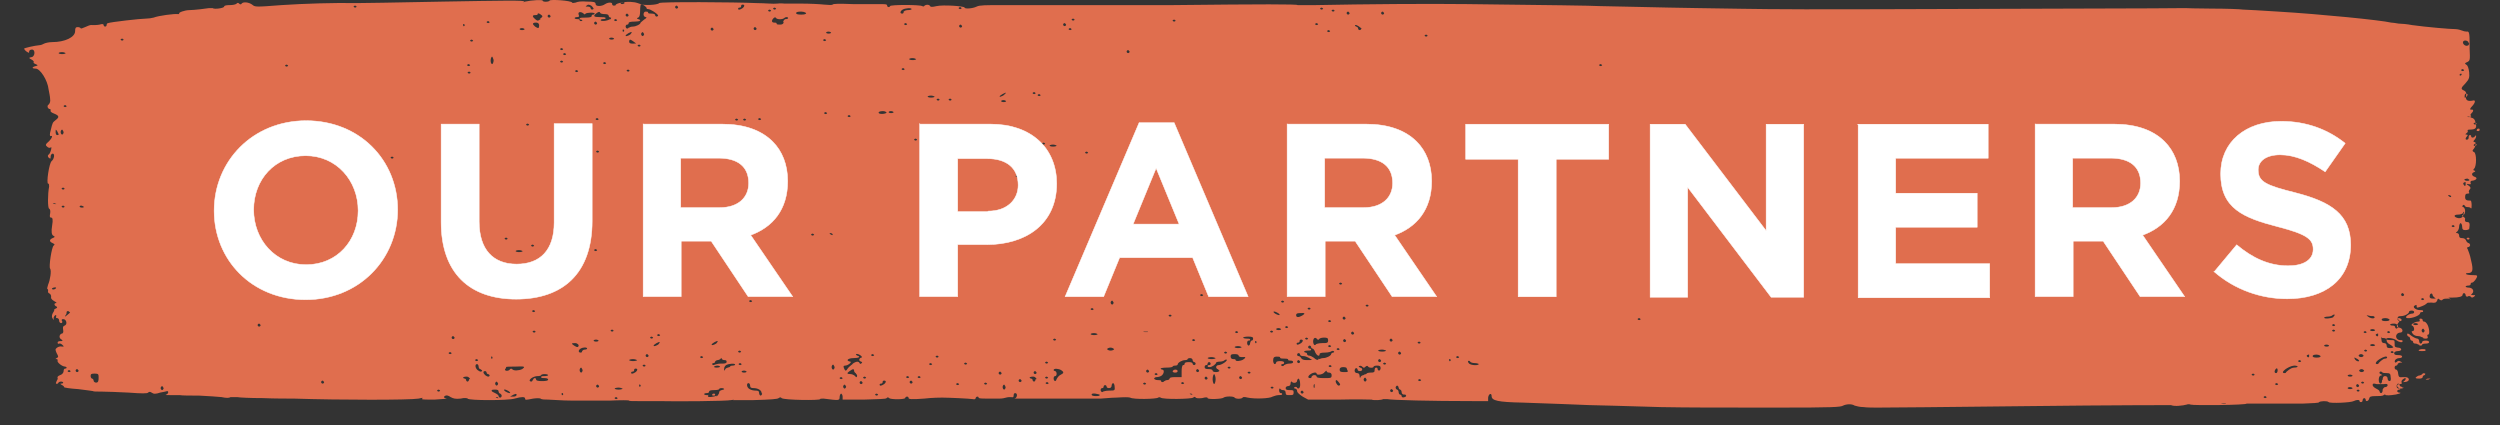 <svg width="100" height="17" viewBox="0 0 100 17" fill="none" xmlns="http://www.w3.org/2000/svg">
<rect x="0" y="0" width="100" height="17" fill="#333333" stroke="none"/>
<path d="M87.066 16.204C87.066 16.204 84.406 16.204 81.206 16.244C78.005 16.284 75.265 16.304 75.105 16.304C74.945 16.304 74.685 16.304 74.545 16.284C74.405 16.284 74.245 16.244 74.185 16.224C74.065 16.144 73.845 16.164 73.725 16.224C73.625 16.284 73.345 16.304 71.125 16.304C68.625 16.304 67.565 16.304 66.445 16.284C65.045 16.244 63.785 16.204 63.565 16.204C63.225 16.184 61.965 16.144 60.905 16.104C59.905 16.084 59.665 16.024 59.665 15.844C59.665 15.704 59.545 15.744 59.525 15.904V16.044H58.885C57.265 16.044 55.665 16.004 55.485 15.964C55.425 15.964 55.365 15.964 55.325 15.964C55.285 16.004 54.945 16.024 54.865 15.984C54.845 15.984 54.265 15.964 53.565 15.984H52.325L52.105 15.864C51.985 15.784 51.885 15.704 51.885 15.644C51.885 15.584 51.845 15.544 51.805 15.544C51.765 15.544 51.745 15.504 51.785 15.484C51.825 15.464 51.865 15.484 51.865 15.484C51.925 15.604 52.025 15.524 52.005 15.344C52.005 15.244 51.965 15.144 51.945 15.144C51.925 15.144 51.885 15.184 51.885 15.224C51.885 15.324 51.725 15.344 51.665 15.264C51.665 15.244 51.625 15.264 51.625 15.324C51.625 15.404 51.585 15.444 51.525 15.444C51.465 15.444 51.425 15.484 51.425 15.524C51.425 15.584 51.465 15.604 51.585 15.604C51.725 15.604 51.745 15.604 51.745 15.704C51.745 15.804 51.705 15.804 51.585 15.804C51.465 15.804 51.425 15.804 51.425 15.704C51.425 15.644 51.385 15.604 51.325 15.604C51.265 15.604 51.225 15.584 51.205 15.544C51.205 15.524 51.165 15.544 51.165 15.604C51.165 15.664 51.185 15.724 51.225 15.724C51.265 15.724 51.285 15.724 51.285 15.764C51.285 15.804 51.225 15.804 51.145 15.804C51.065 15.804 50.965 15.844 50.905 15.864C50.785 15.944 50.185 15.964 49.905 15.904C49.765 15.864 49.705 15.884 49.705 15.904C49.665 15.964 49.425 15.964 49.385 15.904C49.345 15.844 49.025 15.844 48.945 15.904C48.885 15.964 48.305 15.984 48.305 15.924C48.305 15.884 48.225 15.884 48.085 15.924C47.925 15.944 47.845 15.924 47.825 15.904C47.805 15.864 47.785 15.864 47.725 15.904C47.665 15.964 46.505 15.984 46.425 15.904C46.385 15.884 46.365 15.884 46.325 15.904C46.265 15.964 45.325 15.984 45.205 15.904C45.145 15.884 44.945 15.884 44.665 15.904C44.425 15.904 44.125 15.944 44.025 15.944C42.705 15.944 40.485 15.944 40.565 15.944C40.685 15.944 40.725 15.724 40.605 15.724C40.565 15.724 40.545 15.764 40.545 15.824C40.545 15.884 40.525 15.904 40.445 15.884C40.385 15.884 40.305 15.884 40.245 15.904C40.185 15.924 40.085 15.944 39.965 15.944C39.865 15.944 39.625 15.944 39.465 15.944C39.305 15.944 39.145 15.944 39.145 15.904C39.145 15.864 39.105 15.864 39.085 15.864C39.065 15.864 39.025 15.904 39.025 15.924C39.025 15.964 38.985 15.984 38.905 15.964C38.805 15.944 37.945 15.904 37.685 15.904C37.625 15.904 37.305 15.904 36.965 15.944C36.445 15.984 36.345 15.964 36.345 15.924C36.345 15.844 36.225 15.844 36.205 15.924C36.165 15.984 35.625 15.984 35.565 15.924C35.525 15.884 35.505 15.884 35.465 15.924C35.445 15.964 35.125 15.964 34.565 15.984H33.705V15.864C33.705 15.804 33.665 15.744 33.645 15.744C33.625 15.744 33.585 15.804 33.585 15.884C33.585 16.024 33.565 16.024 32.945 15.944C32.865 15.944 32.805 15.944 32.805 15.964C32.805 16.024 31.345 16.004 31.265 15.924C31.225 15.884 31.205 15.884 31.145 15.924C31.105 15.964 30.845 15.984 30.145 16.004C29.625 16.004 29.265 16.004 29.325 16.004C29.385 15.984 29.365 15.984 29.245 16.004C29.045 16.044 27.145 16.064 26.325 16.044C26.065 16.044 25.705 16.044 25.505 16.044C25.305 16.044 25.165 16.044 25.165 16.024C25.165 16.004 24.805 16.004 24.385 16.024C23.965 16.024 23.285 16.024 22.885 16.024C22.485 16.024 22.045 15.984 21.925 15.984C21.805 15.984 21.665 15.984 21.625 15.944C21.585 15.924 21.465 15.924 21.325 15.944C21.025 16.004 21.005 16.004 21.005 15.944C21.005 15.864 20.865 15.864 20.585 15.944C20.325 16.024 18.745 16.024 18.705 15.944C18.705 15.924 18.565 15.904 18.425 15.944C18.205 15.964 18.145 15.944 18.025 15.884C17.945 15.824 17.865 15.804 17.825 15.824C17.725 15.864 17.745 15.924 17.865 15.944C17.925 15.944 17.705 15.964 17.385 15.984C16.965 15.984 16.825 15.984 16.885 15.944C16.945 15.904 16.905 15.904 16.745 15.944C16.365 16.004 13.645 16.004 11.765 15.944C11.525 15.944 10.965 15.944 10.505 15.924C10.045 15.924 9.585 15.904 9.485 15.884C9.385 15.884 9.265 15.884 9.225 15.884C9.165 15.924 9.045 15.924 8.865 15.884C8.705 15.864 8.305 15.844 7.965 15.824C7.625 15.824 7.285 15.824 7.185 15.804C7.085 15.804 6.905 15.804 6.785 15.804C6.665 15.804 6.585 15.804 6.645 15.784C6.725 15.764 6.765 15.644 6.685 15.644C6.685 15.644 6.545 15.684 6.405 15.704C6.225 15.764 6.145 15.764 6.065 15.704C6.005 15.664 5.965 15.664 5.925 15.704C5.885 15.744 5.685 15.744 5.145 15.704C4.745 15.684 4.265 15.664 4.065 15.664C3.865 15.664 3.725 15.664 3.725 15.644C3.725 15.644 3.465 15.604 3.125 15.564C2.805 15.544 2.545 15.504 2.565 15.484C2.565 15.484 2.565 15.444 2.485 15.404C2.405 15.364 2.405 15.344 2.445 15.344C2.565 15.344 2.545 15.264 2.445 15.264C2.385 15.264 2.345 15.284 2.325 15.324C2.325 15.344 2.265 15.364 2.245 15.344C2.225 15.344 2.245 15.284 2.265 15.244C2.285 15.204 2.325 15.144 2.305 15.124C2.285 15.084 2.305 15.044 2.405 15.004C2.485 14.984 2.545 14.904 2.545 14.844C2.545 14.784 2.565 14.744 2.605 14.744C2.645 14.744 2.665 14.724 2.665 14.704C2.665 14.684 2.625 14.664 2.605 14.664C2.485 14.664 2.265 14.484 2.305 14.424C2.305 14.384 2.305 14.364 2.265 14.364C2.205 14.364 2.205 14.364 2.265 14.324C2.345 14.284 2.345 14.264 2.265 14.124C2.205 13.984 2.205 13.964 2.285 13.904C2.345 13.864 2.425 13.844 2.485 13.864C2.565 13.864 2.565 13.864 2.505 13.804C2.465 13.764 2.405 13.724 2.365 13.744C2.325 13.764 2.305 13.744 2.305 13.704C2.305 13.664 2.345 13.644 2.425 13.644C2.505 13.644 2.525 13.644 2.465 13.584C2.345 13.524 2.365 13.384 2.465 13.344C2.525 13.344 2.545 13.284 2.525 13.184C2.505 13.084 2.525 13.044 2.585 13.024C2.705 12.984 2.665 12.764 2.525 12.764C2.465 12.764 2.445 12.804 2.485 12.844C2.505 12.884 2.485 12.924 2.445 12.924C2.405 12.924 2.365 12.884 2.365 12.824C2.365 12.764 2.325 12.724 2.285 12.724C2.245 12.724 2.225 12.704 2.245 12.664C2.265 12.624 2.245 12.604 2.225 12.604C2.205 12.604 2.165 12.644 2.145 12.704V12.804L2.085 12.704C2.065 12.644 2.085 12.564 2.125 12.504C2.165 12.444 2.185 12.384 2.165 12.384C2.145 12.384 2.165 12.384 2.225 12.344C2.285 12.324 2.305 12.284 2.265 12.264C2.165 12.224 2.145 12.124 2.245 12.124C2.285 12.124 2.245 12.084 2.165 12.044C2.065 11.984 2.025 11.924 2.045 11.884C2.045 11.844 2.045 11.784 1.985 11.744C1.925 11.724 1.905 11.664 1.925 11.644C1.925 11.604 1.925 11.584 1.905 11.564C1.865 11.564 1.905 11.464 1.925 11.384C2.005 11.204 2.065 10.824 2.005 10.744C1.945 10.684 2.065 9.884 2.145 9.824C2.205 9.784 2.185 9.764 2.105 9.724C1.965 9.664 1.965 9.584 2.105 9.524C2.205 9.484 2.205 9.464 2.125 9.424C2.065 9.384 2.045 9.264 2.085 9.024C2.125 8.784 2.105 8.704 2.045 8.704C1.985 8.704 1.985 8.644 2.005 8.544C2.025 8.444 2.005 8.364 1.965 8.344C1.905 8.324 1.905 7.764 1.965 7.464C1.965 7.404 1.965 7.344 1.925 7.344C1.845 7.344 1.965 6.524 2.065 6.444C2.165 6.364 2.205 6.144 2.105 6.144C2.065 6.144 2.025 6.204 2.025 6.264C2.025 6.364 2.025 6.364 1.945 6.304C1.905 6.264 1.905 6.204 1.945 6.184C1.985 6.164 2.025 6.064 2.045 5.984C2.065 5.904 2.045 5.864 2.045 5.884C2.005 5.924 1.965 5.924 1.905 5.884C1.805 5.804 1.805 5.784 1.965 5.644C2.085 5.524 2.125 5.404 2.025 5.444C1.985 5.444 1.985 5.364 2.025 5.224C2.105 4.884 2.105 4.904 2.225 4.804C2.385 4.684 2.365 4.624 2.165 4.544C2.065 4.504 2.005 4.464 2.025 4.424C2.025 4.384 2.025 4.364 2.005 4.364C1.905 4.364 1.865 4.224 1.945 4.184C1.985 4.144 2.025 4.064 2.005 3.964C2.005 3.864 1.965 3.704 1.945 3.584C1.905 3.204 1.605 2.744 1.425 2.744C1.265 2.744 1.265 2.684 1.425 2.644C1.525 2.624 1.525 2.604 1.425 2.564C1.365 2.544 1.325 2.504 1.345 2.484C1.365 2.484 1.345 2.424 1.265 2.384C1.145 2.324 1.145 2.304 1.265 2.284C1.405 2.264 1.425 1.964 1.265 1.984C1.205 1.984 1.165 2.024 1.165 2.064C1.165 2.124 1.165 2.124 1.065 2.064C1.005 2.024 0.965 1.964 0.965 1.944C0.965 1.924 1.365 1.824 1.605 1.804C1.645 1.804 1.725 1.764 1.765 1.744C1.805 1.724 1.945 1.684 2.085 1.684C2.605 1.684 3.005 1.484 3.005 1.244C3.005 1.124 3.025 1.084 3.105 1.084C3.165 1.084 3.205 1.104 3.225 1.124C3.225 1.164 3.305 1.124 3.405 1.084C3.505 1.044 3.605 0.984 3.685 1.004C3.765 1.004 3.885 1.004 3.985 0.984C4.105 0.944 4.145 0.964 4.145 1.004C4.145 1.044 4.185 1.064 4.205 1.064C4.225 1.064 4.265 1.044 4.265 1.004C4.265 0.964 4.285 0.924 4.325 0.924C4.405 0.884 5.625 0.744 5.845 0.744C5.945 0.744 6.065 0.724 6.145 0.704C6.345 0.624 6.985 0.544 7.105 0.564C7.165 0.564 7.185 0.564 7.165 0.544C7.125 0.504 7.385 0.404 7.585 0.404C7.745 0.404 8.265 0.344 8.365 0.324C8.425 0.324 8.485 0.324 8.505 0.324C8.565 0.384 8.965 0.324 8.965 0.264C8.965 0.224 9.045 0.204 9.185 0.204C9.305 0.204 9.425 0.184 9.465 0.144C9.505 0.104 9.525 0.104 9.565 0.144C9.605 0.184 9.645 0.184 9.665 0.144C9.725 0.064 9.945 0.084 10.085 0.184C10.205 0.284 10.205 0.284 11.265 0.204C12.125 0.144 13.465 0.104 14.245 0.124C14.325 0.124 15.885 0.104 17.725 0.064C20.065 0.024 21.045 0.004 20.965 0.064C20.885 0.104 20.885 0.104 21.005 0.064C21.265 0.004 21.705 -0.016 21.705 0.024C21.705 0.084 21.945 0.084 21.985 0.024C22.005 -0.036 22.865 0.024 22.885 0.104C22.885 0.124 22.945 0.124 23.025 0.104C23.105 0.064 23.245 0.044 23.485 0.064C23.765 0.064 23.825 0.084 23.825 0.164C23.825 0.264 24.065 0.264 24.205 0.164C24.325 0.084 24.505 0.084 24.485 0.164C24.485 0.184 24.505 0.224 24.545 0.224C24.585 0.224 24.625 0.224 24.625 0.204C24.625 0.124 25.065 0.044 25.305 0.084C25.425 0.084 25.565 0.144 25.625 0.164C25.725 0.224 26.305 0.204 26.365 0.124C26.405 0.064 29.405 0.084 30.265 0.124C30.585 0.124 30.945 0.164 31.085 0.144C31.225 0.124 31.365 0.144 31.385 0.144C31.405 0.144 31.705 0.144 32.045 0.144C32.385 0.144 32.805 0.164 32.965 0.184C33.165 0.204 33.285 0.204 33.305 0.184C33.325 0.144 33.585 0.144 34.105 0.164C34.525 0.164 35.005 0.164 35.165 0.164C35.405 0.164 35.485 0.164 35.485 0.224C35.485 0.264 35.525 0.284 35.545 0.284C35.565 0.284 35.605 0.264 35.605 0.244C35.605 0.184 36.805 0.184 36.885 0.244C36.925 0.264 36.945 0.264 36.965 0.244C37.005 0.184 37.165 0.164 37.205 0.244C37.225 0.284 37.285 0.284 37.465 0.244C37.725 0.184 38.585 0.244 38.585 0.304C38.585 0.364 38.905 0.344 39.065 0.264C39.185 0.204 39.405 0.204 40.165 0.204C40.685 0.204 41.705 0.204 42.405 0.204C43.105 0.204 43.685 0.204 43.685 0.204C43.685 0.204 45.145 0.204 46.945 0.204C50.505 0.164 51.905 0.164 51.905 0.204C51.905 0.204 52.245 0.204 52.645 0.204C54.585 0.164 57.125 0.144 58.685 0.164C62.025 0.204 63.665 0.224 63.985 0.244C64.325 0.244 66.465 0.304 67.925 0.324C69.465 0.344 70.205 0.364 70.705 0.364C71.625 0.384 77.265 0.364 82.925 0.344C85.365 0.344 87.385 0.324 87.406 0.324C87.406 0.324 87.906 0.344 88.466 0.344C89.025 0.344 89.605 0.364 89.725 0.384C89.845 0.384 90.486 0.424 91.126 0.464C92.805 0.564 95.225 0.804 95.645 0.904C95.706 0.904 95.826 0.924 95.945 0.944C96.046 0.944 96.285 0.964 96.486 1.004C97.066 1.084 98.005 1.164 98.206 1.164C98.305 1.164 98.445 1.204 98.486 1.224C98.525 1.244 98.605 1.264 98.665 1.264C98.765 1.244 98.785 1.304 98.785 1.764C98.785 1.804 98.785 1.884 98.785 1.944C98.805 2.404 98.805 2.424 98.686 2.484C98.585 2.524 98.585 2.544 98.645 2.584C98.706 2.604 98.746 2.724 98.766 2.884C98.785 3.104 98.766 3.164 98.626 3.324C98.425 3.524 98.425 3.564 98.566 3.624C98.645 3.664 98.665 3.724 98.645 3.844C98.606 4.004 98.706 4.064 98.906 4.024C99.025 3.984 99.025 4.084 98.906 4.224C98.785 4.344 98.785 4.404 98.865 4.384C98.906 4.384 98.925 4.384 98.925 4.424C98.925 4.464 98.885 4.504 98.865 4.524C98.846 4.544 98.805 4.584 98.826 4.604C98.846 4.644 98.825 4.664 98.785 4.664C98.745 4.664 98.785 4.664 98.845 4.704C98.945 4.724 99.005 4.784 99.025 4.924C99.085 5.124 99.025 5.184 98.785 5.184C98.725 5.184 98.686 5.204 98.706 5.224C98.725 5.244 98.705 5.304 98.665 5.324C98.605 5.364 98.605 5.384 98.665 5.384C98.705 5.384 98.725 5.404 98.686 5.444C98.606 5.524 98.606 5.604 98.686 5.584C98.725 5.584 98.746 5.544 98.746 5.504C98.746 5.464 98.745 5.424 98.785 5.404C98.825 5.404 98.845 5.404 98.845 5.444C98.845 5.524 98.945 5.524 99.005 5.444C99.025 5.404 99.045 5.404 99.045 5.444C99.045 5.484 99.025 5.544 98.986 5.584C98.925 5.644 98.925 5.684 98.986 5.684C99.066 5.684 99.025 5.884 98.925 5.984C98.885 6.024 98.906 6.064 98.966 6.084C99.066 6.144 99.066 6.644 98.966 6.744C98.925 6.784 98.925 6.804 98.966 6.824C99.025 6.824 99.025 6.864 98.966 6.884C98.846 6.924 98.865 7.024 98.966 7.064C99.106 7.104 99.085 7.184 98.925 7.224C98.826 7.224 98.805 7.264 98.826 7.324C98.846 7.364 98.826 7.384 98.746 7.364C98.645 7.344 98.645 7.364 98.746 7.424C98.826 7.484 98.845 7.524 98.785 7.584C98.745 7.624 98.746 7.684 98.766 7.704C98.785 7.724 98.766 7.744 98.706 7.744C98.626 7.744 98.605 7.784 98.605 7.884C98.605 8.004 98.665 8.024 98.826 8.024C98.846 8.024 98.865 8.104 98.865 8.204C98.865 8.304 98.865 8.364 98.826 8.324C98.826 8.304 98.766 8.284 98.706 8.284C98.645 8.284 98.606 8.264 98.585 8.224C98.585 8.184 98.525 8.184 98.505 8.224C98.486 8.264 98.486 8.264 98.525 8.284C98.566 8.284 98.605 8.364 98.605 8.444C98.605 8.524 98.566 8.604 98.525 8.604C98.466 8.604 98.466 8.644 98.525 8.664C98.566 8.684 98.605 8.724 98.605 8.744C98.585 8.844 98.606 8.884 98.706 8.884C98.766 8.884 98.785 8.924 98.785 9.004C98.785 9.064 98.766 9.144 98.766 9.164C98.766 9.164 98.706 9.204 98.626 9.204C98.525 9.204 98.486 9.184 98.486 9.064C98.486 8.984 98.445 8.924 98.425 8.924C98.406 8.924 98.365 8.984 98.365 9.064C98.365 9.144 98.325 9.224 98.285 9.264C98.225 9.304 98.225 9.324 98.285 9.324C98.325 9.324 98.365 9.364 98.365 9.424C98.365 9.504 98.406 9.524 98.486 9.524C98.566 9.524 98.626 9.564 98.645 9.624C98.665 9.684 98.725 9.724 98.746 9.724C98.766 9.724 98.805 9.764 98.805 9.804C98.805 9.844 98.765 9.884 98.725 9.884C98.685 9.884 98.665 9.924 98.706 9.964C98.725 10.004 98.805 10.204 98.845 10.424C98.945 10.824 98.906 10.924 98.706 10.924C98.645 10.924 98.626 10.944 98.645 10.964C98.665 10.984 98.766 11.004 98.885 11.004C99.005 11.004 99.085 11.004 99.085 11.044C99.085 11.124 98.945 11.304 98.885 11.304C98.846 11.304 98.826 11.324 98.826 11.364C98.826 11.404 98.785 11.424 98.725 11.424C98.665 11.424 98.626 11.444 98.626 11.464C98.626 11.484 98.686 11.504 98.746 11.504C98.906 11.504 98.986 11.644 98.885 11.744C98.826 11.804 98.826 11.804 98.925 11.804C99.025 11.804 99.025 11.804 98.966 11.864C98.906 11.904 98.865 11.924 98.826 11.864C98.805 11.844 98.746 11.824 98.706 11.864C98.665 11.864 98.626 11.864 98.626 11.804C98.626 11.764 98.585 11.724 98.566 11.724C98.546 11.724 98.505 11.744 98.505 11.784C98.505 11.864 98.365 11.904 98.085 11.904C97.925 11.904 97.905 11.904 97.986 11.944C98.066 11.984 98.046 11.984 97.925 11.944C97.826 11.944 97.746 11.944 97.706 11.984C97.665 12.024 97.645 12.024 97.585 11.984C97.525 11.924 97.505 11.944 97.486 12.024C97.445 12.104 97.406 12.124 97.266 12.104C97.165 12.104 97.085 12.104 97.085 12.124C97.085 12.124 97.005 12.204 96.885 12.244C96.686 12.324 96.665 12.324 96.665 12.244C96.665 12.184 96.665 12.184 96.585 12.224C96.486 12.284 96.626 12.404 96.805 12.404C96.865 12.404 96.925 12.404 96.925 12.444C96.925 12.484 96.906 12.484 96.865 12.484C96.826 12.484 96.805 12.504 96.805 12.524C96.805 12.644 96.326 12.784 96.246 12.704C96.206 12.664 96.365 12.544 96.486 12.544C96.525 12.544 96.566 12.524 96.566 12.484C96.566 12.444 96.525 12.424 96.466 12.424C96.406 12.424 96.365 12.444 96.365 12.464C96.365 12.544 96.185 12.644 96.045 12.644C95.945 12.644 95.906 12.664 95.906 12.724C95.906 12.764 95.945 12.804 95.966 12.804C95.986 12.804 95.986 12.864 95.925 12.924C95.846 13.031 95.859 13.091 95.966 13.104C96.126 13.124 96.145 13.304 96.005 13.304C95.945 13.304 95.885 13.344 95.865 13.384C95.805 13.484 95.885 13.604 96.005 13.604C96.066 13.604 96.105 13.604 96.105 13.644C96.105 13.724 95.945 13.684 95.845 13.604C95.745 13.524 95.445 13.484 95.445 13.564C95.445 13.584 95.525 13.604 95.626 13.604C95.785 13.604 95.785 13.604 95.785 13.744C95.785 13.864 95.785 13.884 95.906 13.904C96.085 13.904 96.106 14.044 95.906 14.044C95.826 14.044 95.766 14.084 95.766 14.124C95.766 14.184 95.805 14.204 95.925 14.204C96.025 14.204 96.085 14.224 96.085 14.264C96.085 14.304 96.025 14.324 95.966 14.324C95.906 14.324 95.826 14.364 95.805 14.404C95.766 14.484 95.805 14.544 95.885 14.464C95.925 14.424 95.966 14.424 96.025 14.464C96.106 14.504 96.106 14.504 96.025 14.504C95.966 14.504 95.906 14.544 95.906 14.564C95.906 14.584 95.885 14.624 95.845 14.624C95.805 14.624 95.785 14.664 95.785 14.704C95.785 14.744 95.805 14.784 95.845 14.784C95.885 14.784 95.925 14.864 95.925 14.944C95.945 15.084 95.966 15.104 96.126 15.084C96.246 15.084 96.305 15.084 96.345 15.144C96.385 15.224 96.285 15.284 96.145 15.284C96.106 15.284 96.126 15.284 96.145 15.264C96.165 15.244 96.225 15.204 96.225 15.164C96.225 15.104 96.225 15.104 96.126 15.164C96.066 15.204 96.046 15.264 96.066 15.304C96.085 15.344 96.066 15.364 95.986 15.364C95.865 15.364 95.846 15.464 95.966 15.524C96.025 15.564 96.025 15.584 95.966 15.584C95.925 15.584 95.885 15.624 95.885 15.644C95.885 15.664 95.925 15.704 95.966 15.704C96.126 15.704 95.905 15.784 95.665 15.804C95.505 15.824 95.425 15.804 95.425 15.804C95.425 15.784 95.385 15.764 95.345 15.804C95.305 15.844 95.165 15.844 95.025 15.844C94.826 15.844 94.785 15.864 94.766 15.944C94.746 16.044 94.626 16.084 94.626 15.984C94.626 15.944 94.585 15.924 94.566 15.924C94.546 15.924 94.505 15.964 94.505 16.004C94.505 16.044 94.486 16.084 94.445 16.084C94.406 16.084 94.385 16.084 94.385 16.044C94.385 15.984 94.266 15.984 94.145 16.044C94.046 16.104 93.206 16.144 93.145 16.084C93.085 16.024 92.805 16.044 92.766 16.084C92.766 16.124 92.505 16.124 92.105 16.144C91.745 16.144 91.405 16.144 91.345 16.144C90.505 16.144 90.085 16.144 89.985 16.144C89.925 16.144 89.865 16.144 89.865 16.144C89.865 16.204 87.725 16.224 87.626 16.184C87.585 16.164 87.505 16.164 87.466 16.184C87.346 16.224 86.905 16.264 86.845 16.224L87.066 16.204ZM89.025 16.124C89.025 16.124 88.905 16.124 88.865 16.124C88.825 16.124 88.865 16.144 88.945 16.144C89.025 16.144 89.066 16.144 89.025 16.124ZM90.665 15.884C90.665 15.884 90.625 15.844 90.605 15.844C90.585 15.844 90.545 15.864 90.545 15.884C90.545 15.904 90.585 15.924 90.605 15.924C90.625 15.924 90.665 15.904 90.665 15.884ZM95.305 15.584C95.305 15.584 95.346 15.484 95.406 15.484C95.466 15.484 95.505 15.444 95.505 15.404C95.505 15.364 95.466 15.344 95.365 15.364C95.285 15.364 95.145 15.364 95.066 15.364C94.925 15.324 94.906 15.344 94.906 15.404C94.906 15.444 94.965 15.504 95.045 15.544C95.125 15.584 95.186 15.624 95.186 15.664C95.186 15.704 95.225 15.724 95.246 15.724C95.266 15.724 95.305 15.684 95.305 15.624V15.584ZM94.385 15.624C94.385 15.624 94.346 15.584 94.326 15.584C94.305 15.584 94.266 15.604 94.266 15.624C94.266 15.644 94.305 15.664 94.326 15.664C94.346 15.664 94.385 15.644 94.385 15.624ZM94.105 15.524C94.105 15.524 94.066 15.484 94.005 15.484C93.945 15.484 93.906 15.504 93.906 15.524C93.906 15.544 93.945 15.564 94.005 15.564C94.066 15.564 94.105 15.544 94.105 15.524ZM96.105 15.504C96.105 15.504 96.065 15.464 96.045 15.464C96.025 15.464 95.986 15.444 95.986 15.404C95.986 15.364 95.945 15.344 95.925 15.344C95.905 15.344 95.865 15.384 95.865 15.444C95.865 15.524 95.906 15.544 96.005 15.544C96.085 15.544 96.145 15.524 96.145 15.504H96.105ZM94.365 15.424C94.365 15.424 94.326 15.364 94.305 15.364C94.285 15.364 94.246 15.384 94.246 15.424C94.246 15.464 94.285 15.484 94.305 15.484C94.326 15.484 94.365 15.464 94.365 15.424ZM56.245 15.824C56.245 15.824 56.225 15.764 56.165 15.784C56.105 15.784 56.065 15.744 56.065 15.684C56.065 15.624 56.025 15.584 56.005 15.584C55.985 15.584 55.945 15.544 55.945 15.504C55.945 15.464 55.905 15.424 55.885 15.424C55.865 15.424 55.825 15.464 55.825 15.504C55.825 15.544 55.865 15.584 55.885 15.584C55.905 15.584 55.945 15.624 55.945 15.684C55.945 15.744 55.985 15.784 56.005 15.784C56.025 15.784 56.065 15.804 56.065 15.844C56.065 15.924 56.205 15.904 56.245 15.844V15.824ZM91.126 15.364C91.126 15.364 91.085 15.324 91.066 15.324C91.046 15.324 91.005 15.344 91.005 15.364C91.005 15.384 91.046 15.404 91.066 15.404C91.085 15.404 91.126 15.384 91.126 15.364ZM94.566 15.304C94.566 15.304 94.525 15.264 94.505 15.264C94.486 15.264 94.445 15.284 94.445 15.304C94.445 15.324 94.486 15.344 94.505 15.344C94.525 15.344 94.566 15.324 94.566 15.304ZM95.305 15.204C95.305 15.104 95.326 15.044 95.406 15.044C95.466 15.044 95.505 15.084 95.505 15.144C95.505 15.204 95.546 15.244 95.585 15.244C95.626 15.244 95.645 15.184 95.626 15.084C95.626 14.944 95.585 14.924 95.466 14.924C95.385 14.924 95.305 14.924 95.285 14.884C95.265 14.864 95.206 14.844 95.186 14.884C95.165 14.924 95.185 14.944 95.225 14.964C95.305 15.004 95.305 15.004 95.225 15.024C95.125 15.044 95.125 15.344 95.225 15.344C95.265 15.344 95.285 15.284 95.285 15.184L95.305 15.204ZM43.985 15.784C43.985 15.784 43.665 15.684 43.665 15.784C43.665 15.824 43.725 15.844 43.845 15.844C43.965 15.844 44.005 15.824 43.985 15.784ZM47.705 15.784C47.705 15.784 47.665 15.744 47.645 15.744C47.605 15.744 47.585 15.744 47.585 15.744C47.585 15.744 47.625 15.784 47.645 15.784C47.665 15.784 47.705 15.784 47.705 15.784ZM52.145 15.684C52.145 15.684 52.105 15.624 52.085 15.624C52.065 15.624 52.025 15.644 52.025 15.684C52.025 15.724 52.065 15.744 52.085 15.744C52.105 15.744 52.145 15.724 52.145 15.684ZM55.725 15.624C55.725 15.624 55.685 15.564 55.665 15.564C55.645 15.564 55.605 15.584 55.605 15.624C55.605 15.664 55.645 15.684 55.665 15.684C55.685 15.684 55.725 15.664 55.725 15.624ZM24.705 15.924C24.705 15.924 24.665 15.884 24.645 15.884C24.625 15.884 24.585 15.904 24.585 15.924C24.585 15.944 24.625 15.964 24.645 15.964C24.665 15.964 24.705 15.944 24.705 15.924ZM28.665 15.864C28.665 15.864 28.765 15.764 28.765 15.704C28.765 15.644 28.805 15.624 28.865 15.604C28.925 15.584 28.965 15.584 28.965 15.564C28.965 15.544 28.925 15.524 28.865 15.524C28.805 15.524 28.765 15.544 28.765 15.564C28.765 15.584 28.685 15.604 28.565 15.604C28.425 15.604 28.365 15.624 28.365 15.664C28.365 15.704 28.325 15.724 28.265 15.724C28.205 15.724 28.165 15.744 28.165 15.764C28.165 15.784 28.205 15.804 28.265 15.804C28.325 15.804 28.345 15.804 28.325 15.844C28.265 15.904 28.565 15.884 28.665 15.824V15.864ZM28.485 15.784C28.485 15.784 28.505 15.744 28.545 15.744C28.585 15.744 28.605 15.744 28.605 15.784C28.605 15.824 28.585 15.824 28.545 15.824C28.505 15.824 28.485 15.824 28.485 15.784ZM35.125 15.784C35.125 15.784 35.085 15.744 35.065 15.744C35.045 15.744 35.005 15.764 35.005 15.784C35.005 15.804 35.045 15.824 35.065 15.824C35.085 15.824 35.125 15.804 35.125 15.784ZM44.125 15.664C44.125 15.664 44.225 15.624 44.365 15.624C44.585 15.624 44.605 15.624 44.585 15.464C44.585 15.384 44.545 15.324 44.525 15.324C44.505 15.324 44.465 15.364 44.465 15.424C44.465 15.484 44.425 15.524 44.365 15.524C44.305 15.524 44.265 15.504 44.265 15.464C44.265 15.424 44.225 15.404 44.205 15.404C44.185 15.404 44.145 15.424 44.145 15.464C44.145 15.504 44.125 15.524 44.085 15.524C44.045 15.524 44.025 15.564 44.025 15.604C44.025 15.644 44.065 15.684 44.085 15.684C44.105 15.684 44.145 15.664 44.145 15.644L44.125 15.664ZM94.105 15.024C94.105 15.024 94.066 14.984 94.005 14.984C93.945 14.984 93.906 15.004 93.906 15.024C93.906 15.044 93.945 15.064 94.005 15.064C94.066 15.064 94.105 15.044 94.105 15.024ZM19.945 15.924C19.945 15.924 19.905 15.884 19.885 15.884C19.865 15.884 19.825 15.884 19.825 15.884C19.825 15.884 19.865 15.924 19.885 15.924C19.905 15.924 19.945 15.924 19.945 15.924ZM30.465 15.724C30.465 15.604 30.305 15.524 30.145 15.524C30.045 15.524 30.005 15.504 30.005 15.424C30.005 15.364 29.965 15.324 29.945 15.324C29.845 15.324 29.865 15.504 29.985 15.564C30.045 15.604 30.145 15.624 30.225 15.624C30.325 15.624 30.365 15.644 30.365 15.724C30.365 15.784 30.405 15.824 30.425 15.824C30.445 15.824 30.485 15.784 30.485 15.744L30.465 15.724ZM50.945 15.504C50.945 15.504 50.905 15.464 50.885 15.464C50.865 15.464 50.825 15.484 50.825 15.504C50.825 15.524 50.865 15.544 50.885 15.544C50.905 15.544 50.945 15.524 50.945 15.504ZM52.585 15.364C52.585 15.364 52.545 15.364 52.545 15.424C52.545 15.504 52.545 15.524 52.585 15.504C52.585 15.484 52.585 15.424 52.585 15.384V15.364ZM90.186 14.984C90.186 14.984 90.145 14.944 90.126 14.944C90.106 14.944 90.066 14.964 90.066 14.984C90.066 15.004 90.106 15.024 90.126 15.024C90.145 15.024 90.186 15.004 90.186 14.984ZM20.065 15.804C20.065 15.804 20.025 15.744 20.005 15.744C19.985 15.744 19.945 15.704 19.945 15.664C19.945 15.604 19.905 15.584 19.805 15.584C19.725 15.584 19.665 15.584 19.665 15.624C19.665 15.664 19.725 15.684 19.805 15.724C19.885 15.764 19.945 15.804 19.945 15.844C19.945 15.884 19.985 15.904 20.005 15.904C20.025 15.904 20.065 15.884 20.065 15.844V15.804ZM20.665 15.784C20.665 15.784 20.665 15.724 20.545 15.784C20.485 15.824 20.425 15.844 20.405 15.864C20.405 15.864 20.445 15.864 20.525 15.864C20.605 15.864 20.665 15.844 20.665 15.784ZM22.505 15.724C22.505 15.724 22.465 15.704 22.465 15.744C22.465 15.784 22.465 15.824 22.505 15.804C22.545 15.784 22.525 15.744 22.505 15.724ZM40.225 15.484C40.225 15.484 40.185 15.384 40.165 15.384C40.145 15.384 40.105 15.424 40.105 15.484C40.105 15.544 40.145 15.584 40.165 15.584C40.185 15.584 40.225 15.544 40.225 15.484ZM53.605 15.364C53.605 15.364 53.485 15.184 53.445 15.204C53.385 15.244 53.485 15.424 53.545 15.424C53.585 15.424 53.605 15.404 53.605 15.364ZM91.105 14.804C91.105 14.804 91.105 14.704 91.045 14.744C90.965 14.824 90.965 14.924 91.045 14.924C91.085 14.924 91.105 14.864 91.105 14.804ZM91.445 14.884C91.445 14.884 91.626 14.704 91.766 14.704C91.846 14.704 91.906 14.684 91.906 14.664C91.906 14.644 91.846 14.624 91.766 14.624C91.525 14.644 91.165 14.924 91.385 14.924C91.425 14.924 91.445 14.904 91.445 14.884ZM94.566 14.824C94.566 14.824 94.525 14.764 94.466 14.764C94.406 14.764 94.365 14.804 94.365 14.824C94.365 14.844 94.406 14.884 94.466 14.884C94.525 14.884 94.566 14.844 94.566 14.824ZM20.405 15.704C20.405 15.704 20.365 15.644 20.305 15.624C20.165 15.544 20.105 15.584 20.225 15.664C20.325 15.724 20.425 15.744 20.405 15.704ZM33.845 15.464C33.845 15.464 33.805 15.384 33.785 15.384C33.765 15.384 33.725 15.424 33.725 15.464C33.725 15.504 33.765 15.544 33.785 15.544C33.805 15.544 33.845 15.504 33.845 15.464ZM45.845 15.344C45.845 15.344 45.805 15.304 45.785 15.304C45.765 15.304 45.725 15.324 45.725 15.344C45.725 15.364 45.765 15.384 45.785 15.384C45.805 15.384 45.845 15.364 45.845 15.344ZM47.365 15.324C47.365 15.324 47.325 15.284 47.305 15.284C47.285 15.284 47.245 15.304 47.245 15.324C47.245 15.344 47.285 15.364 47.305 15.364C47.325 15.364 47.365 15.344 47.365 15.324ZM48.625 15.164C48.625 15.064 48.585 14.964 48.565 14.964C48.545 14.964 48.505 15.044 48.505 15.164C48.505 15.284 48.545 15.364 48.565 15.364C48.585 15.364 48.625 15.284 48.625 15.164ZM54.665 15.184C54.665 15.184 54.625 15.104 54.605 15.104C54.585 15.104 54.545 15.144 54.545 15.184C54.545 15.224 54.585 15.264 54.605 15.264C54.625 15.264 54.665 15.224 54.665 15.184ZM56.845 15.204C56.845 15.204 56.805 15.164 56.785 15.164C56.765 15.164 56.725 15.184 56.725 15.204C56.725 15.224 56.765 15.244 56.785 15.244C56.805 15.244 56.845 15.224 56.845 15.204ZM17.605 15.624C17.605 15.624 17.565 15.584 17.545 15.584C17.525 15.584 17.485 15.604 17.485 15.624C17.485 15.644 17.525 15.664 17.545 15.664C17.565 15.664 17.605 15.644 17.605 15.624ZM24.905 15.544C24.905 15.544 24.825 15.504 24.745 15.504C24.665 15.504 24.585 15.524 24.585 15.544C24.585 15.564 24.665 15.584 24.745 15.584C24.825 15.584 24.905 15.564 24.905 15.544ZM35.345 15.384C35.445 15.304 35.465 15.224 35.365 15.224C35.325 15.224 35.305 15.244 35.305 15.284C35.305 15.324 35.285 15.344 35.245 15.344C35.205 15.344 35.185 15.364 35.185 15.384C35.185 15.444 35.245 15.444 35.365 15.364L35.345 15.384ZM38.365 15.364C38.365 15.364 38.325 15.324 38.305 15.324C38.285 15.324 38.245 15.344 38.245 15.364C38.245 15.384 38.285 15.404 38.305 15.404C38.325 15.404 38.365 15.384 38.365 15.364ZM39.485 15.344C39.485 15.344 39.445 15.304 39.425 15.304C39.405 15.304 39.365 15.324 39.365 15.344C39.365 15.364 39.405 15.384 39.425 15.384C39.445 15.384 39.485 15.364 39.485 15.344ZM41.945 15.324C41.945 15.324 41.905 15.284 41.885 15.284C41.865 15.284 41.825 15.304 41.825 15.324C41.825 15.344 41.865 15.364 41.885 15.364C41.905 15.364 41.945 15.344 41.945 15.324ZM46.585 15.244C46.585 15.244 46.625 15.204 46.685 15.204C46.745 15.204 46.785 15.164 46.785 15.144C46.785 15.104 46.845 15.084 47.025 15.084H47.265V14.844C47.265 14.724 47.285 14.604 47.325 14.604C47.365 14.604 47.385 14.584 47.385 14.544C47.385 14.504 47.445 14.484 47.545 14.484C47.645 14.484 47.705 14.504 47.705 14.544C47.705 14.584 47.745 14.604 47.765 14.604C47.785 14.604 47.825 14.584 47.825 14.544C47.825 14.504 47.785 14.484 47.765 14.484C47.745 14.484 47.705 14.444 47.705 14.404C47.705 14.364 47.665 14.324 47.605 14.324C47.545 14.324 47.505 14.344 47.505 14.364C47.505 14.384 47.465 14.404 47.405 14.404C47.285 14.404 47.105 14.504 47.105 14.584C47.105 14.604 47.065 14.624 47.005 14.624C46.945 14.624 46.905 14.644 46.905 14.664C46.905 14.684 46.805 14.704 46.665 14.704C46.525 14.704 46.425 14.724 46.425 14.744C46.425 14.764 46.465 14.784 46.485 14.784C46.585 14.784 46.565 14.944 46.465 15.024C46.405 15.064 46.325 15.084 46.265 15.084C46.205 15.084 46.165 15.124 46.165 15.144C46.165 15.164 46.225 15.204 46.305 15.204C46.385 15.204 46.445 15.204 46.445 15.244C46.445 15.284 46.485 15.284 46.505 15.284C46.525 15.284 46.565 15.264 46.565 15.244H46.585ZM46.905 14.844C46.905 14.844 46.945 14.784 47.005 14.784C47.065 14.784 47.105 14.804 47.105 14.844C47.105 14.884 47.065 14.904 47.005 14.904C46.945 14.904 46.905 14.884 46.905 14.844ZM23.965 15.444C23.965 15.444 23.925 15.384 23.905 15.384C23.885 15.384 23.845 15.404 23.845 15.444C23.845 15.484 23.885 15.504 23.905 15.504C23.925 15.504 23.965 15.484 23.965 15.444ZM25.605 15.384C25.605 15.384 25.565 15.364 25.565 15.404C25.565 15.444 25.565 15.484 25.605 15.464C25.645 15.444 25.625 15.404 25.605 15.384ZM34.505 15.304C34.505 15.304 34.465 15.244 34.445 15.244C34.425 15.244 34.385 15.264 34.385 15.304C34.385 15.344 34.425 15.364 34.445 15.364C34.465 15.364 34.505 15.344 34.505 15.304ZM36.505 15.284C36.505 15.284 36.465 15.224 36.445 15.224C36.425 15.224 36.385 15.244 36.385 15.284C36.385 15.324 36.425 15.344 36.445 15.344C36.465 15.344 36.505 15.324 36.505 15.284ZM40.865 15.224C40.865 15.224 40.825 15.164 40.805 15.164C40.785 15.164 40.745 15.184 40.745 15.224C40.745 15.264 40.785 15.284 40.805 15.284C40.825 15.284 40.865 15.264 40.865 15.224ZM41.465 15.164C41.465 15.164 41.425 15.064 41.325 15.064C41.245 15.064 41.185 15.084 41.185 15.104C41.185 15.124 41.225 15.144 41.245 15.144C41.265 15.144 41.305 15.164 41.305 15.204C41.305 15.244 41.345 15.264 41.365 15.264C41.385 15.264 41.425 15.224 41.425 15.164H41.465ZM42.265 15.164C42.265 15.164 42.325 15.044 42.405 15.004C42.565 14.924 42.565 14.884 42.445 14.804C42.345 14.744 42.145 14.724 42.145 14.804C42.145 14.824 42.185 14.844 42.205 14.844C42.225 14.844 42.265 14.884 42.265 14.944C42.265 15.004 42.245 15.044 42.205 15.044C42.165 15.044 42.145 15.084 42.145 15.144C42.145 15.204 42.185 15.244 42.205 15.244C42.225 15.244 42.265 15.204 42.265 15.144V15.164ZM48.305 15.124C48.305 15.124 48.265 15.064 48.245 15.064C48.225 15.064 48.185 15.084 48.185 15.124C48.185 15.164 48.225 15.184 48.245 15.184C48.265 15.184 48.305 15.164 48.305 15.124ZM49.685 15.104C49.685 15.104 49.645 15.044 49.625 15.044C49.605 15.044 49.565 15.064 49.565 15.104C49.565 15.144 49.605 15.164 49.625 15.164C49.645 15.164 49.685 15.144 49.685 15.104ZM52.465 15.064C52.465 15.064 52.505 15.004 52.565 15.004C52.625 15.004 52.665 15.024 52.665 15.064C52.665 15.104 52.745 15.124 52.965 15.124C53.245 15.124 53.265 15.124 53.265 15.004C53.265 14.944 53.225 14.904 53.165 14.904C53.105 14.904 53.065 14.884 53.065 14.844C53.065 14.804 53.025 14.844 52.985 14.884C52.925 14.984 52.665 15.024 52.665 14.944C52.665 14.884 52.545 14.884 52.425 14.964C52.305 15.044 52.305 15.124 52.405 15.124C52.445 15.124 52.465 15.104 52.465 15.064ZM54.565 14.984C54.565 14.984 54.665 14.964 54.665 14.944C54.665 14.924 54.745 14.904 54.825 14.904C54.965 14.904 54.985 14.884 54.985 14.804C54.985 14.744 55.005 14.704 55.045 14.704C55.085 14.704 55.105 14.724 55.105 14.764C55.105 14.804 55.145 14.824 55.165 14.824C55.185 14.824 55.225 14.784 55.225 14.724C55.225 14.644 55.185 14.624 55.085 14.624C55.005 14.624 54.945 14.644 54.945 14.664C54.945 14.724 54.765 14.724 54.725 14.664C54.705 14.624 54.665 14.624 54.625 14.664C54.565 14.724 54.545 14.724 54.485 14.664C54.445 14.624 54.405 14.624 54.365 14.644C54.325 14.664 54.365 14.684 54.405 14.704C54.525 14.724 54.505 14.844 54.405 14.844C54.345 14.844 54.305 14.824 54.305 14.784C54.305 14.744 54.265 14.724 54.245 14.724C54.225 14.724 54.185 14.764 54.185 14.824C54.185 14.884 54.225 14.924 54.285 14.924C54.345 14.924 54.385 14.964 54.385 15.044C54.385 15.124 54.405 15.124 54.425 15.084C54.425 15.044 54.505 15.004 54.545 15.004L54.565 14.984ZM95.145 14.524C95.145 14.524 95.305 14.344 95.406 14.344C95.445 14.344 95.486 14.324 95.486 14.304C95.486 14.224 95.346 14.264 95.186 14.364C95.025 14.464 94.986 14.564 95.085 14.564C95.126 14.564 95.145 14.544 95.145 14.524ZM6.545 15.524C6.545 15.524 6.505 15.444 6.485 15.444C6.465 15.444 6.425 15.484 6.425 15.524C6.425 15.564 6.465 15.604 6.485 15.604C6.505 15.604 6.545 15.564 6.545 15.524ZM19.925 15.344C19.925 15.344 19.885 15.264 19.865 15.264C19.845 15.264 19.805 15.304 19.805 15.344C19.805 15.384 19.845 15.424 19.865 15.424C19.885 15.424 19.925 15.384 19.925 15.344ZM41.925 15.104C41.925 15.104 41.885 15.064 41.865 15.064C41.845 15.064 41.805 15.084 41.805 15.104C41.805 15.124 41.845 15.144 41.865 15.144C41.885 15.144 41.925 15.124 41.925 15.104ZM92.045 14.444C92.045 14.444 92.005 14.404 91.985 14.404C91.965 14.404 91.925 14.424 91.925 14.444C91.925 14.464 91.965 14.484 91.985 14.484C92.005 14.484 92.045 14.464 92.045 14.444ZM94.365 14.424C94.365 14.424 94.326 14.364 94.266 14.344C94.165 14.284 94.145 14.284 94.206 14.384C94.246 14.444 94.365 14.484 94.365 14.424ZM33.705 15.124C33.705 15.124 33.665 15.084 33.645 15.084C33.625 15.084 33.585 15.104 33.585 15.124C33.585 15.144 33.625 15.164 33.645 15.164C33.665 15.164 33.705 15.144 33.705 15.124ZM34.645 15.104C34.645 15.104 34.605 15.064 34.585 15.064C34.565 15.064 34.525 15.084 34.525 15.104C34.525 15.124 34.565 15.144 34.585 15.144C34.605 15.144 34.645 15.124 34.645 15.104ZM36.365 15.084C36.365 15.084 36.325 15.044 36.305 15.044C36.285 15.044 36.245 15.064 36.245 15.084C36.245 15.104 36.285 15.124 36.305 15.124C36.325 15.124 36.365 15.104 36.365 15.084ZM36.825 15.084C36.825 15.084 36.785 15.044 36.765 15.044C36.745 15.044 36.705 15.064 36.705 15.084C36.705 15.104 36.745 15.124 36.765 15.124C36.785 15.124 36.825 15.104 36.825 15.084ZM46.305 14.964C46.305 14.964 46.265 14.924 46.245 14.924C46.225 14.924 46.185 14.944 46.185 14.964C46.185 14.984 46.225 15.004 46.245 15.004C46.265 15.004 46.305 14.984 46.305 14.964ZM50.025 14.904C50.025 14.904 49.985 14.864 49.965 14.864C49.945 14.864 49.905 14.884 49.905 14.904C49.905 14.924 49.945 14.944 49.965 14.944C49.985 14.944 50.025 14.924 50.025 14.904ZM53.905 14.824C53.905 14.824 53.865 14.744 53.865 14.724C53.865 14.704 53.805 14.684 53.725 14.684C53.625 14.684 53.585 14.724 53.585 14.784C53.585 14.864 53.625 14.884 53.765 14.884C53.905 14.884 53.925 14.884 53.905 14.824ZM12.965 15.284C12.965 15.284 12.925 15.224 12.905 15.224C12.885 15.224 12.845 15.244 12.845 15.284C12.845 15.324 12.885 15.344 12.905 15.344C12.925 15.344 12.965 15.324 12.965 15.284ZM18.805 15.164C18.805 15.164 18.765 15.064 18.665 15.064C18.585 15.064 18.525 15.084 18.525 15.104C18.525 15.124 18.565 15.144 18.585 15.144C18.605 15.144 18.645 15.164 18.645 15.204C18.645 15.244 18.685 15.264 18.705 15.264C18.725 15.264 18.765 15.224 18.765 15.164H18.805ZM21.325 15.184C21.325 15.184 21.345 15.124 21.385 15.124C21.425 15.124 21.445 15.144 21.445 15.184C21.445 15.224 21.525 15.244 21.685 15.244C21.845 15.244 21.925 15.224 21.925 15.184C21.925 15.144 21.865 15.124 21.785 15.124C21.705 15.124 21.645 15.124 21.645 15.084C21.645 15.044 21.705 15.044 21.785 15.044C21.865 15.044 21.925 15.024 21.925 15.004C21.925 14.984 21.865 14.964 21.785 14.964C21.705 14.964 21.645 14.984 21.645 15.004C21.645 15.024 21.585 15.044 21.505 15.044C21.365 15.044 21.185 15.144 21.185 15.224C21.185 15.244 21.225 15.264 21.245 15.264C21.265 15.264 21.305 15.244 21.305 15.204L21.325 15.184ZM34.245 14.944C34.245 14.944 34.165 14.884 34.165 14.844C34.165 14.744 34.125 14.744 33.985 14.844C33.865 14.924 33.865 14.964 34.025 14.964C34.085 14.964 34.165 15.004 34.205 15.044C34.245 15.104 34.265 15.104 34.285 15.044C34.285 15.004 34.285 14.984 34.245 14.964V14.944ZM40.065 14.924C40.065 14.924 40.025 14.864 40.005 14.864C39.985 14.864 39.945 14.884 39.945 14.924C39.945 14.964 39.985 14.984 40.005 14.984C40.025 14.984 40.065 14.964 40.065 14.924ZM41.465 14.904C41.465 14.904 41.425 14.844 41.405 14.844C41.385 14.844 41.345 14.864 41.345 14.904C41.345 14.944 41.385 14.964 41.405 14.964C41.425 14.964 41.465 14.944 41.465 14.904ZM45.965 14.844C45.965 14.844 45.925 14.784 45.905 14.784C45.885 14.784 45.845 14.804 45.845 14.844C45.845 14.884 45.885 14.904 45.905 14.904C45.925 14.904 45.965 14.884 45.965 14.844ZM47.965 14.824C47.965 14.824 47.925 14.764 47.905 14.764C47.885 14.764 47.845 14.784 47.845 14.824C47.845 14.864 47.885 14.884 47.905 14.884C47.925 14.884 47.965 14.864 47.965 14.824ZM48.765 14.824C48.765 14.824 48.725 14.764 48.705 14.764C48.685 14.764 48.645 14.724 48.645 14.684C48.645 14.644 48.685 14.604 48.745 14.604C48.865 14.604 49.125 14.424 49.065 14.384C49.045 14.384 49.005 14.384 48.985 14.404C48.985 14.424 48.885 14.464 48.805 14.464C48.725 14.464 48.645 14.484 48.645 14.504C48.645 14.564 48.485 14.684 48.385 14.684C48.345 14.684 48.305 14.684 48.305 14.644C48.305 14.604 48.325 14.604 48.365 14.604C48.405 14.604 48.425 14.584 48.425 14.544C48.425 14.504 48.385 14.484 48.365 14.484C48.345 14.484 48.305 14.504 48.305 14.544C48.305 14.584 48.285 14.604 48.245 14.604C48.205 14.604 48.185 14.644 48.185 14.684C48.185 14.744 48.225 14.764 48.345 14.764C48.445 14.764 48.505 14.784 48.505 14.824C48.505 14.864 48.565 14.884 48.645 14.884C48.725 14.884 48.785 14.844 48.785 14.824H48.765ZM92.345 14.184C92.345 14.184 92.225 14.204 92.285 14.264C92.325 14.304 92.346 14.304 92.365 14.264C92.365 14.224 92.365 14.204 92.365 14.184H92.345ZM92.826 14.244C92.826 14.244 92.765 14.184 92.665 14.184C92.565 14.184 92.505 14.204 92.505 14.244C92.505 14.284 92.565 14.304 92.665 14.304C92.765 14.304 92.826 14.284 92.826 14.244ZM94.545 14.224C94.545 14.224 94.505 14.164 94.445 14.164C94.385 14.164 94.345 14.204 94.345 14.224C94.345 14.244 94.385 14.284 94.445 14.284C94.505 14.284 94.545 14.244 94.545 14.224ZM3.945 15.144C3.945 14.964 3.945 14.944 3.785 14.944C3.645 14.944 3.625 14.964 3.625 15.044C3.625 15.104 3.665 15.144 3.685 15.144C3.705 15.144 3.745 15.184 3.745 15.224C3.745 15.264 3.785 15.304 3.845 15.304C3.925 15.304 3.945 15.244 3.945 15.104V15.144ZM49.225 14.704C49.225 14.704 49.185 14.664 49.165 14.664C49.145 14.664 49.105 14.684 49.105 14.704C49.105 14.724 49.145 14.744 49.165 14.744C49.185 14.744 49.225 14.724 49.225 14.704ZM53.265 14.644C53.265 14.644 53.225 14.604 53.205 14.604C53.185 14.604 53.145 14.624 53.145 14.644C53.145 14.664 53.185 14.684 53.205 14.684C53.225 14.684 53.265 14.664 53.265 14.644ZM59.165 14.564C59.165 14.564 59.085 14.524 59.005 14.524C58.925 14.524 58.825 14.504 58.805 14.464C58.785 14.424 58.745 14.424 58.725 14.444C58.705 14.444 58.725 14.504 58.765 14.544C58.865 14.624 59.145 14.624 59.145 14.564H59.165ZM95.746 14.084C95.746 14.084 95.706 14.044 95.686 14.044C95.665 14.044 95.626 14.064 95.626 14.084C95.626 14.104 95.665 14.124 95.686 14.124C95.706 14.124 95.746 14.104 95.746 14.084ZM19.585 15.004C19.585 15.004 19.545 14.964 19.525 14.964C19.505 14.964 19.465 14.944 19.465 14.904C19.465 14.864 19.425 14.844 19.405 14.844C19.305 14.844 19.325 14.924 19.405 15.004C19.505 15.084 19.585 15.084 19.585 15.004ZM25.405 14.904C25.505 14.824 25.525 14.744 25.425 14.744C25.385 14.744 25.365 14.764 25.365 14.804C25.365 14.844 25.345 14.864 25.305 14.864C25.265 14.864 25.245 14.884 25.245 14.904C25.245 14.964 25.305 14.964 25.425 14.884L25.405 14.904ZM29.865 14.864C29.865 14.864 29.825 14.824 29.765 14.824C29.705 14.824 29.665 14.844 29.665 14.864C29.665 14.884 29.705 14.904 29.765 14.904C29.825 14.904 29.865 14.884 29.865 14.864ZM34.085 14.564C34.245 14.444 34.345 14.444 34.385 14.524C34.385 14.564 34.445 14.564 34.465 14.524C34.505 14.504 34.485 14.484 34.445 14.464C34.345 14.444 34.345 14.344 34.445 14.304C34.505 14.304 34.485 14.264 34.405 14.204C34.345 14.164 34.265 14.144 34.245 14.164C34.225 14.164 34.245 14.204 34.285 14.224C34.445 14.264 34.365 14.324 34.145 14.324C33.925 14.324 33.805 14.424 34.005 14.464C34.105 14.464 33.925 14.624 33.805 14.624C33.725 14.624 33.725 14.664 33.785 14.784C33.825 14.844 33.845 14.844 33.905 14.744C33.945 14.684 34.045 14.604 34.125 14.544L34.085 14.564ZM51.405 14.584C51.405 14.584 51.485 14.544 51.565 14.544C51.665 14.544 51.725 14.524 51.725 14.484C51.725 14.444 51.685 14.424 51.625 14.424C51.565 14.424 51.525 14.424 51.525 14.384C51.525 14.344 51.445 14.344 51.365 14.344C51.285 14.344 51.205 14.344 51.205 14.304C51.205 14.264 51.145 14.264 51.065 14.264C50.965 14.264 50.925 14.304 50.925 14.424C50.925 14.504 50.965 14.564 50.985 14.564C51.005 14.564 51.045 14.544 51.045 14.504C51.045 14.464 51.105 14.444 51.205 14.444C51.305 14.444 51.365 14.464 51.365 14.504C51.365 14.544 51.345 14.564 51.305 14.564C51.265 14.564 51.245 14.584 51.245 14.604C51.245 14.624 51.285 14.644 51.305 14.644C51.325 14.644 51.365 14.624 51.365 14.604L51.405 14.584ZM55.445 14.544C55.445 14.544 55.405 14.504 55.385 14.504C55.365 14.504 55.325 14.524 55.325 14.544C55.325 14.564 55.365 14.584 55.385 14.584C55.405 14.584 55.445 14.564 55.445 14.544ZM94.686 14.024C94.686 14.024 94.645 13.984 94.626 13.984C94.606 13.984 94.566 14.004 94.566 14.024C94.566 14.044 94.606 14.064 94.626 14.064C94.645 14.064 94.686 14.044 94.686 14.024ZM23.305 14.804C23.305 14.804 23.265 14.704 23.245 14.704C23.225 14.704 23.185 14.744 23.185 14.804C23.185 14.864 23.225 14.904 23.245 14.904C23.265 14.904 23.305 14.864 23.305 14.804ZM29.105 14.704C29.105 14.704 29.205 14.684 29.205 14.664C29.205 14.644 29.245 14.624 29.305 14.624C29.365 14.624 29.405 14.604 29.405 14.584C29.405 14.524 29.145 14.544 29.045 14.604C28.985 14.644 28.965 14.704 28.965 14.764C28.965 14.844 28.965 14.844 29.005 14.784C29.005 14.744 29.085 14.704 29.125 14.704H29.105ZM33.385 14.684C33.385 14.684 33.345 14.584 33.325 14.584C33.305 14.584 33.265 14.624 33.265 14.684C33.265 14.744 33.305 14.784 33.325 14.784C33.345 14.784 33.385 14.744 33.385 14.684ZM52.005 14.464C52.005 14.464 51.965 14.404 51.945 14.404C51.925 14.404 51.885 14.424 51.885 14.464C51.885 14.504 51.925 14.524 51.945 14.524C51.965 14.524 52.005 14.504 52.005 14.464ZM55.245 14.424C55.245 14.424 55.205 14.364 55.185 14.364C55.165 14.364 55.125 14.384 55.125 14.424C55.125 14.464 55.165 14.484 55.185 14.484C55.205 14.484 55.245 14.464 55.245 14.424ZM58.005 14.364C58.005 14.364 57.965 14.344 57.965 14.384C57.965 14.424 57.965 14.464 58.005 14.444C58.045 14.424 58.025 14.384 58.005 14.364ZM95.746 13.904C95.746 13.904 95.685 13.824 95.605 13.784C95.525 13.744 95.466 13.684 95.466 13.624C95.466 13.564 95.425 13.524 95.365 13.524C95.305 13.524 95.266 13.524 95.246 13.484C95.225 13.444 95.246 13.484 95.246 13.504C95.246 13.544 95.266 13.604 95.266 13.644C95.266 13.684 95.305 13.724 95.365 13.724C95.425 13.724 95.466 13.764 95.466 13.824C95.466 13.904 95.505 13.924 95.605 13.924C95.685 13.924 95.746 13.904 95.746 13.864V13.904ZM19.265 14.804C19.265 14.804 19.225 14.764 19.205 14.764C19.185 14.764 19.145 14.724 19.145 14.664C19.145 14.604 19.105 14.564 19.085 14.564C18.985 14.564 19.005 14.724 19.105 14.804C19.205 14.884 19.285 14.884 19.285 14.804H19.265ZM20.405 14.764C20.405 14.764 20.445 14.724 20.485 14.764C20.545 14.844 20.765 14.824 20.885 14.764C21.025 14.664 21.005 14.644 20.605 14.664C20.405 14.664 20.245 14.664 20.245 14.684C20.245 14.704 20.245 14.724 20.205 14.764C20.165 14.844 20.345 14.864 20.405 14.764ZM28.805 14.664C28.805 14.664 28.765 14.624 28.705 14.624C28.645 14.624 28.585 14.644 28.565 14.664C28.545 14.684 28.585 14.704 28.665 14.704C28.745 14.704 28.805 14.684 28.805 14.664ZM37.285 14.564C37.285 14.564 37.245 14.524 37.225 14.524C37.205 14.524 37.165 14.544 37.165 14.564C37.165 14.584 37.205 14.604 37.225 14.604C37.245 14.604 37.285 14.584 37.285 14.564ZM38.685 14.544C38.685 14.544 38.645 14.504 38.625 14.504C38.605 14.504 38.565 14.524 38.565 14.544C38.565 14.564 38.605 14.584 38.625 14.584C38.645 14.584 38.685 14.564 38.685 14.544ZM41.925 14.504C41.925 14.504 41.885 14.464 41.865 14.464C41.845 14.464 41.805 14.484 41.805 14.504C41.805 14.524 41.845 14.544 41.865 14.544C41.885 14.544 41.925 14.524 41.925 14.504ZM49.725 14.384C49.845 14.304 49.845 14.264 49.685 14.284C49.605 14.284 49.545 14.264 49.545 14.224C49.545 14.184 49.485 14.164 49.385 14.164C49.245 14.164 49.225 14.184 49.225 14.264C49.225 14.324 49.265 14.364 49.325 14.364C49.385 14.364 49.425 14.364 49.425 14.404C49.425 14.464 49.625 14.444 49.725 14.384ZM52.465 14.384C52.465 14.384 52.265 14.244 52.145 14.244C52.065 14.244 52.005 14.224 52.005 14.184C52.005 14.144 51.965 14.124 51.945 14.124C51.925 14.124 51.885 14.144 51.885 14.184C51.885 14.224 51.905 14.244 51.945 14.244C51.985 14.244 52.025 14.284 52.045 14.324C52.085 14.384 52.145 14.404 52.285 14.404C52.385 14.404 52.485 14.404 52.485 14.384H52.465ZM52.785 14.364C52.785 14.364 52.845 14.324 52.925 14.324C53.065 14.324 53.245 14.224 53.245 14.164C53.245 14.144 53.285 14.104 53.325 14.104C53.365 14.104 53.385 14.064 53.345 14.044C53.305 14.024 53.265 14.044 53.265 14.044C53.265 14.064 53.125 14.104 53.005 14.104C52.845 14.104 52.785 14.124 52.785 14.164C52.785 14.284 52.665 14.224 52.605 14.084C52.585 14.004 52.525 13.944 52.505 13.944C52.485 13.944 52.445 13.924 52.445 13.884C52.445 13.844 52.405 13.824 52.385 13.824C52.365 13.824 52.325 13.844 52.325 13.884C52.325 13.924 52.365 13.944 52.385 13.944C52.405 13.944 52.445 13.944 52.445 13.984C52.445 14.024 52.385 14.024 52.305 14.024C52.225 14.024 52.165 14.044 52.165 14.064C52.165 14.084 52.205 14.104 52.225 14.104C52.245 14.104 52.285 14.124 52.285 14.164C52.285 14.204 52.325 14.224 52.365 14.224C52.405 14.224 52.485 14.264 52.545 14.304C52.645 14.404 52.745 14.424 52.745 14.344L52.785 14.364ZM58.365 14.284C58.365 14.284 58.325 14.244 58.305 14.244C58.285 14.244 58.245 14.264 58.245 14.284C58.245 14.304 58.285 14.324 58.305 14.324C58.325 14.324 58.365 14.304 58.365 14.284ZM93.165 13.824C93.165 13.824 93.126 13.784 93.066 13.784C93.005 13.784 92.966 13.804 92.966 13.824C92.966 13.844 93.005 13.864 93.066 13.864C93.126 13.864 93.165 13.844 93.165 13.824ZM95.005 13.804C95.005 13.804 94.966 13.764 94.906 13.764C94.846 13.764 94.805 13.784 94.805 13.804C94.805 13.824 94.846 13.844 94.906 13.844C94.966 13.844 95.005 13.824 95.005 13.804ZM25.825 14.624C25.825 14.624 25.785 14.584 25.765 14.584C25.745 14.584 25.705 14.604 25.705 14.624C25.705 14.644 25.745 14.664 25.765 14.664C25.785 14.664 25.825 14.644 25.825 14.624ZM28.605 14.584C28.605 14.584 28.705 14.544 28.825 14.544C28.985 14.544 29.045 14.544 29.065 14.484C29.065 14.444 29.065 14.404 28.985 14.404C28.925 14.404 28.885 14.384 28.865 14.344C28.865 14.304 28.865 14.304 28.825 14.344C28.825 14.364 28.745 14.404 28.705 14.404C28.665 14.404 28.605 14.444 28.605 14.464C28.605 14.484 28.585 14.524 28.545 14.524C28.505 14.524 28.485 14.544 28.485 14.564C28.485 14.584 28.525 14.604 28.545 14.604C28.565 14.604 28.605 14.584 28.605 14.564V14.584ZM29.665 14.564C29.665 14.564 29.625 14.524 29.605 14.524C29.585 14.524 29.545 14.544 29.545 14.564C29.545 14.584 29.585 14.604 29.605 14.604C29.625 14.604 29.665 14.584 29.665 14.564ZM48.625 14.324C48.625 14.324 48.545 14.284 48.465 14.284C48.385 14.284 48.305 14.304 48.305 14.324C48.305 14.344 48.385 14.364 48.465 14.364C48.545 14.364 48.625 14.344 48.625 14.324ZM2.825 14.844C2.825 14.844 2.785 14.804 2.765 14.804C2.745 14.804 2.705 14.824 2.705 14.844C2.705 14.864 2.745 14.884 2.765 14.884C2.785 14.884 2.825 14.864 2.825 14.844ZM3.145 14.824C3.145 14.824 3.105 14.764 3.085 14.764C3.065 14.764 3.025 14.784 3.025 14.824C3.025 14.864 3.065 14.884 3.085 14.884C3.105 14.884 3.145 14.864 3.145 14.824ZM56.045 14.124C56.045 14.124 56.005 14.064 55.985 14.064C55.965 14.064 55.925 14.084 55.925 14.124C55.925 14.164 55.965 14.184 55.985 14.184C56.005 14.184 56.045 14.164 56.045 14.124ZM25.485 14.404C25.485 14.404 25.405 14.364 25.325 14.364C25.245 14.364 25.165 14.384 25.165 14.404C25.165 14.424 25.245 14.444 25.325 14.444C25.405 14.444 25.485 14.424 25.485 14.404ZM37.545 14.264C37.545 14.264 37.505 14.224 37.485 14.224C37.465 14.224 37.425 14.244 37.425 14.264C37.425 14.284 37.465 14.304 37.485 14.304C37.505 14.304 37.545 14.284 37.545 14.264ZM49.085 14.104C49.085 14.104 49.045 14.064 49.025 14.064C49.005 14.064 48.965 14.084 48.965 14.104C48.965 14.124 49.005 14.144 49.025 14.144C49.045 14.144 49.085 14.124 49.085 14.104ZM55.445 14.024C55.445 14.024 55.365 13.984 55.285 13.984C55.205 13.984 55.125 14.004 55.125 14.024C55.125 14.044 55.205 14.064 55.285 14.064C55.365 14.064 55.445 14.044 55.445 14.024ZM19.125 14.404C19.125 14.404 19.085 14.364 19.065 14.364C19.045 14.364 19.005 14.384 19.005 14.404C19.005 14.424 19.045 14.444 19.065 14.444C19.085 14.444 19.125 14.424 19.125 14.404ZM28.125 14.284C28.125 14.284 28.085 14.244 28.065 14.244C28.045 14.244 28.005 14.264 28.005 14.284C28.005 14.304 28.045 14.324 28.065 14.324C28.085 14.324 28.125 14.304 28.125 14.284ZM34.965 14.204C34.965 14.204 34.925 14.164 34.905 14.164C34.885 14.164 34.845 14.184 34.845 14.204C34.845 14.224 34.885 14.244 34.905 14.244C34.925 14.244 34.965 14.224 34.965 14.204ZM53.585 13.964C53.585 13.964 53.545 13.924 53.525 13.924C53.505 13.924 53.465 13.944 53.465 13.964C53.465 13.984 53.505 14.004 53.525 14.004C53.545 14.004 53.585 13.984 53.585 13.964ZM95.105 13.344C95.105 13.344 94.985 13.364 95.045 13.424C95.085 13.464 95.106 13.464 95.126 13.424C95.126 13.384 95.126 13.364 95.126 13.344H95.105ZM19.685 14.264C19.685 14.264 19.645 14.244 19.645 14.284C19.645 14.324 19.645 14.364 19.685 14.344C19.705 14.344 19.705 14.284 19.685 14.264ZM25.945 14.224C25.945 14.224 25.905 14.164 25.885 14.164C25.865 14.164 25.825 14.184 25.825 14.224C25.825 14.264 25.865 14.284 25.885 14.284C25.905 14.284 25.945 14.264 25.945 14.224ZM44.565 13.964C44.565 13.964 44.505 13.904 44.425 13.904C44.345 13.904 44.285 13.944 44.285 13.964C44.285 13.984 44.345 14.024 44.425 14.024C44.505 14.024 44.565 13.984 44.565 13.964ZM49.665 13.884C49.665 13.884 49.605 13.844 49.525 13.844C49.445 13.844 49.385 13.864 49.385 13.884C49.385 13.904 49.445 13.924 49.525 13.924C49.605 13.924 49.665 13.904 49.665 13.884ZM53.245 13.844C53.245 13.844 53.205 13.804 53.185 13.804C53.165 13.804 53.125 13.824 53.125 13.844C53.125 13.864 53.165 13.884 53.185 13.884C53.205 13.884 53.245 13.864 53.245 13.844ZM94.665 13.284C94.665 13.284 94.625 13.244 94.605 13.244C94.585 13.244 94.545 13.264 94.545 13.284C94.545 13.304 94.585 13.324 94.605 13.324C94.625 13.324 94.665 13.304 94.665 13.284ZM95.605 13.284C95.605 13.284 95.565 13.244 95.545 13.244C95.525 13.244 95.486 13.264 95.486 13.284C95.486 13.304 95.525 13.324 95.545 13.324C95.565 13.324 95.605 13.304 95.605 13.284ZM29.645 14.064C29.645 14.064 29.605 14.024 29.585 14.024C29.565 14.024 29.525 14.044 29.525 14.064C29.525 14.084 29.565 14.104 29.585 14.104C29.605 14.104 29.645 14.084 29.645 14.064ZM50.005 13.724C50.005 13.724 50.025 13.624 50.065 13.624C50.105 13.624 50.125 13.584 50.125 13.544C50.125 13.484 50.085 13.464 49.925 13.464C49.825 13.464 49.725 13.484 49.725 13.504C49.725 13.524 49.785 13.544 49.865 13.544C49.945 13.544 50.005 13.544 50.005 13.584C50.005 13.624 49.985 13.624 49.945 13.624C49.905 13.624 49.885 13.664 49.885 13.724C49.885 13.784 49.925 13.824 49.945 13.824C49.965 13.824 50.005 13.784 50.005 13.724ZM52.025 13.744C52.125 13.664 52.145 13.584 52.045 13.584C52.005 13.584 51.985 13.604 51.985 13.644C51.985 13.684 51.965 13.704 51.925 13.704C51.885 13.704 51.865 13.724 51.865 13.744C51.865 13.804 51.925 13.804 52.045 13.724L52.025 13.744ZM52.645 13.764C52.645 13.764 52.745 13.724 52.885 13.724C53.085 13.724 53.125 13.724 53.125 13.604C53.125 13.524 53.085 13.504 52.965 13.504C52.885 13.504 52.785 13.524 52.765 13.564C52.725 13.604 52.725 13.604 52.685 13.564C52.605 13.464 52.525 13.524 52.525 13.664C52.525 13.744 52.565 13.804 52.585 13.804C52.605 13.804 52.645 13.784 52.645 13.764ZM56.825 13.704C56.825 13.704 56.785 13.664 56.765 13.664C56.745 13.664 56.705 13.684 56.705 13.704C56.705 13.724 56.745 13.744 56.765 13.744C56.785 13.744 56.825 13.724 56.825 13.704ZM93.406 13.224C93.406 13.224 93.365 13.184 93.345 13.184C93.325 13.184 93.285 13.204 93.285 13.224C93.285 13.244 93.325 13.264 93.345 13.264C93.365 13.264 93.406 13.244 93.406 13.224ZM95.005 13.204C95.005 13.204 94.966 13.164 94.906 13.164C94.846 13.164 94.805 13.184 94.805 13.204C94.805 13.224 94.846 13.244 94.906 13.244C94.966 13.244 95.005 13.224 95.005 13.204ZM18.065 14.124C18.065 14.124 18.025 14.084 18.005 14.084C17.985 14.084 17.945 14.104 17.945 14.124C17.945 14.144 17.985 14.164 18.005 14.164C18.025 14.164 18.065 14.144 18.065 14.124ZM23.285 14.044C23.285 14.044 23.325 13.984 23.385 13.984C23.445 13.984 23.485 13.964 23.485 13.944C23.485 13.884 23.325 13.884 23.225 13.944C23.125 14.004 23.125 14.104 23.225 14.104C23.265 14.104 23.285 14.084 23.285 14.044ZM50.245 13.644C50.245 13.644 50.205 13.624 50.205 13.664C50.205 13.704 50.205 13.744 50.245 13.724C50.265 13.724 50.265 13.664 50.245 13.644ZM53.845 13.624C53.845 13.624 53.805 13.564 53.785 13.564C53.765 13.564 53.725 13.584 53.725 13.624C53.725 13.664 53.765 13.684 53.785 13.684C53.805 13.684 53.845 13.664 53.845 13.624ZM55.705 13.604C55.705 13.604 55.665 13.544 55.645 13.544C55.625 13.544 55.585 13.564 55.585 13.604C55.585 13.644 55.625 13.664 55.645 13.664C55.665 13.664 55.705 13.644 55.705 13.604ZM95.925 13.044C95.925 13.044 95.885 12.944 95.766 12.944C95.665 12.944 95.605 12.964 95.605 12.984C95.605 13.004 95.645 13.024 95.706 13.024C95.766 13.024 95.805 13.044 95.805 13.084C95.805 13.124 95.846 13.144 95.865 13.144C95.885 13.144 95.925 13.104 95.925 13.044ZM47.805 13.604C47.805 13.604 47.765 13.564 47.745 13.564C47.725 13.564 47.685 13.584 47.685 13.604C47.685 13.624 47.725 13.644 47.745 13.644C47.765 13.644 47.805 13.624 47.805 13.604ZM52.325 13.544C52.325 13.544 52.285 13.504 52.265 13.504C52.245 13.504 52.205 13.524 52.205 13.544C52.205 13.564 52.245 13.584 52.265 13.584C52.285 13.584 52.325 13.564 52.325 13.544ZM93.406 13.004C93.406 13.004 93.365 12.964 93.345 12.964C93.325 12.964 93.285 12.984 93.285 13.004C93.285 13.024 93.325 13.044 93.345 13.044C93.365 13.044 93.406 13.024 93.406 13.004ZM23.145 13.804C23.145 13.804 23.105 13.724 23.005 13.724C22.845 13.724 22.845 13.744 22.965 13.824C23.085 13.904 23.145 13.904 23.145 13.804ZM26.325 13.784C26.325 13.784 26.405 13.704 26.385 13.684C26.345 13.664 26.145 13.784 26.145 13.824C26.145 13.864 26.225 13.844 26.325 13.784ZM28.645 13.744C28.645 13.744 28.725 13.664 28.705 13.644C28.665 13.624 28.465 13.744 28.465 13.784C28.465 13.824 28.545 13.804 28.645 13.744ZM42.245 13.584C42.245 13.584 42.205 13.544 42.185 13.544C42.165 13.544 42.125 13.564 42.125 13.584C42.125 13.604 42.165 13.624 42.185 13.624C42.205 13.624 42.245 13.604 42.245 13.584ZM54.165 13.324C54.165 13.324 54.125 13.264 54.105 13.264C54.085 13.264 54.045 13.284 54.045 13.324C54.045 13.364 54.085 13.384 54.105 13.384C54.125 13.384 54.165 13.364 54.165 13.324ZM95.585 12.784C95.585 12.784 95.525 12.724 95.425 12.724C95.325 12.724 95.266 12.744 95.266 12.784C95.266 12.824 95.325 12.844 95.425 12.844C95.525 12.844 95.585 12.824 95.585 12.784ZM96.066 12.784C96.066 12.784 96.025 12.724 95.966 12.724C95.906 12.724 95.885 12.744 95.906 12.784C95.925 12.824 95.966 12.844 96.005 12.844C96.046 12.844 96.066 12.824 96.066 12.784ZM23.945 13.624C23.945 13.624 23.905 13.584 23.845 13.584C23.785 13.584 23.745 13.604 23.745 13.624C23.745 13.644 23.785 13.664 23.845 13.664C23.905 13.664 23.945 13.644 23.945 13.624ZM43.905 13.364C43.905 13.364 43.845 13.324 43.765 13.324C43.685 13.324 43.625 13.344 43.625 13.364C43.625 13.384 43.685 13.404 43.765 13.404C43.845 13.404 43.905 13.384 43.905 13.364ZM49.525 13.284C49.525 13.284 49.485 13.244 49.465 13.244C49.445 13.244 49.405 13.264 49.405 13.284C49.405 13.304 49.445 13.324 49.465 13.324C49.485 13.324 49.525 13.304 49.525 13.284ZM50.925 13.264C50.925 13.264 50.885 13.224 50.865 13.224C50.845 13.224 50.805 13.244 50.805 13.264C50.805 13.284 50.845 13.304 50.865 13.304C50.885 13.304 50.925 13.284 50.925 13.264ZM93.326 12.684C93.326 12.684 93.406 12.604 93.385 12.584C93.365 12.584 93.326 12.584 93.305 12.604C93.305 12.624 93.206 12.664 93.126 12.664C93.046 12.664 92.966 12.684 92.966 12.704C92.966 12.764 93.225 12.744 93.345 12.684H93.326ZM94.986 12.684C94.986 12.684 94.965 12.644 94.925 12.644C94.885 12.644 94.805 12.644 94.746 12.624C94.645 12.604 94.645 12.604 94.725 12.664C94.825 12.744 94.986 12.764 94.986 12.684ZM26.125 13.504C26.125 13.504 26.085 13.464 26.065 13.464C26.045 13.464 26.005 13.484 26.005 13.504C26.005 13.524 26.045 13.544 26.065 13.544C26.085 13.544 26.125 13.524 26.125 13.504ZM45.905 13.264C45.905 13.264 45.785 13.264 45.745 13.264C45.705 13.264 45.745 13.284 45.825 13.284C45.905 13.284 45.945 13.284 45.905 13.264ZM51.245 13.164C51.245 13.164 51.205 13.124 51.145 13.124C51.085 13.124 51.045 13.144 51.045 13.164C51.045 13.184 51.085 13.204 51.145 13.204C51.205 13.204 51.245 13.184 51.245 13.164ZM18.185 13.504C18.185 13.504 18.145 13.444 18.125 13.444C18.105 13.444 18.065 13.464 18.065 13.504C18.065 13.544 18.105 13.564 18.125 13.564C18.145 13.564 18.185 13.544 18.185 13.504ZM26.405 13.404C26.405 13.404 26.365 13.364 26.345 13.364C26.325 13.364 26.285 13.384 26.285 13.404C26.285 13.424 26.325 13.444 26.345 13.444C26.365 13.444 26.405 13.424 26.405 13.404ZM51.525 13.084C51.525 13.084 51.485 13.044 51.465 13.044C51.445 13.044 51.405 13.064 51.405 13.084C51.405 13.104 51.445 13.124 51.465 13.124C51.485 13.124 51.525 13.104 51.525 13.084ZM65.625 12.764C65.625 12.764 65.585 12.724 65.565 12.724C65.545 12.724 65.505 12.744 65.505 12.764C65.505 12.784 65.545 12.804 65.565 12.804C65.585 12.804 65.625 12.784 65.625 12.764ZM21.425 13.264C21.425 13.264 21.385 13.224 21.365 13.224C21.345 13.224 21.305 13.244 21.305 13.264C21.305 13.284 21.345 13.304 21.365 13.304C21.385 13.304 21.425 13.284 21.425 13.264ZM24.545 13.224C24.545 13.224 24.505 13.184 24.485 13.184C24.465 13.184 24.425 13.204 24.425 13.224C24.425 13.244 24.465 13.264 24.485 13.264C24.505 13.264 24.545 13.244 24.545 13.224ZM53.245 12.844C53.245 12.844 53.205 12.804 53.185 12.804C53.165 12.804 53.125 12.824 53.125 12.844C53.125 12.864 53.165 12.884 53.185 12.884C53.205 12.884 53.245 12.864 53.245 12.844ZM53.825 12.724C53.825 12.724 53.785 12.664 53.765 12.664C53.745 12.664 53.705 12.684 53.705 12.724C53.705 12.764 53.745 12.784 53.765 12.784C53.785 12.784 53.825 12.764 53.825 12.724ZM52.085 12.624C52.225 12.544 52.205 12.504 52.005 12.524C51.885 12.524 51.845 12.544 51.845 12.604C51.845 12.704 51.945 12.704 52.085 12.624ZM46.865 12.624C46.865 12.624 46.825 12.584 46.805 12.584C46.785 12.584 46.745 12.604 46.745 12.624C46.745 12.644 46.785 12.664 46.805 12.664C46.825 12.664 46.865 12.644 46.865 12.624ZM51.185 12.584C51.185 12.584 51.145 12.524 51.085 12.504C50.945 12.424 50.885 12.464 51.005 12.544C51.105 12.604 51.205 12.624 51.185 12.584ZM96.966 11.964C96.966 11.964 96.925 11.924 96.906 11.924C96.885 11.924 96.845 11.944 96.845 11.964C96.845 11.984 96.885 12.004 96.906 12.004C96.925 12.004 96.966 11.984 96.966 11.964ZM10.425 13.004C10.425 13.004 10.385 12.944 10.365 12.944C10.345 12.944 10.305 12.964 10.305 13.004C10.305 13.044 10.345 13.064 10.365 13.064C10.385 13.064 10.425 13.044 10.425 13.004ZM97.385 11.904C97.385 11.904 97.305 11.844 97.305 11.804C97.305 11.764 97.266 11.724 97.246 11.744C97.206 11.744 97.186 11.804 97.186 11.864C97.186 11.924 97.225 11.944 97.345 11.944C97.425 11.944 97.466 11.944 97.406 11.924L97.385 11.904ZM96.165 11.784C96.165 11.784 96.125 11.724 96.105 11.724C96.085 11.724 96.045 11.744 96.045 11.784C96.045 11.824 96.085 11.844 96.105 11.844C96.125 11.844 96.165 11.824 96.165 11.784ZM52.425 12.344C52.425 12.344 52.385 12.304 52.365 12.304C52.345 12.304 52.305 12.324 52.305 12.344C52.305 12.364 52.345 12.384 52.365 12.384C52.385 12.384 52.425 12.364 52.425 12.344ZM43.745 12.364C43.745 12.364 43.705 12.324 43.685 12.324C43.665 12.324 43.625 12.344 43.625 12.364C43.625 12.384 43.665 12.404 43.685 12.404C43.705 12.404 43.745 12.384 43.745 12.364ZM54.745 12.224C54.745 12.224 54.705 12.184 54.685 12.184C54.665 12.184 54.625 12.204 54.625 12.224C54.625 12.244 54.665 12.264 54.685 12.264C54.705 12.264 54.745 12.244 54.745 12.224ZM21.405 12.444C21.405 12.444 21.365 12.404 21.345 12.404C21.325 12.404 21.285 12.424 21.285 12.444C21.285 12.464 21.325 12.484 21.345 12.484C21.365 12.484 21.405 12.464 21.405 12.444ZM44.545 12.104C44.545 12.104 44.505 12.024 44.485 12.024C44.465 12.024 44.425 12.064 44.425 12.104C44.425 12.144 44.465 12.184 44.485 12.184C44.505 12.184 44.545 12.144 44.545 12.104ZM51.365 12.064C51.365 12.064 51.325 12.024 51.305 12.024C51.285 12.024 51.245 12.044 51.245 12.064C51.245 12.084 51.285 12.104 51.305 12.104C51.325 12.104 51.365 12.084 51.365 12.064ZM2.785 12.484C2.785 12.484 2.745 12.444 2.725 12.444C2.705 12.444 2.665 12.444 2.665 12.484C2.665 12.524 2.665 12.564 2.625 12.604C2.585 12.684 2.585 12.684 2.685 12.604C2.745 12.564 2.805 12.504 2.805 12.484H2.785ZM30.085 12.044C30.085 12.044 30.045 12.004 30.025 12.004C30.005 12.004 29.965 12.024 29.965 12.044C29.965 12.064 30.005 12.084 30.025 12.084C30.045 12.084 30.085 12.064 30.085 12.044ZM48.125 11.804C48.125 11.804 48.085 11.764 48.065 11.764C48.045 11.764 48.005 11.784 48.005 11.804C48.005 11.824 48.045 11.844 48.065 11.844C48.085 11.844 48.125 11.824 48.125 11.804ZM53.685 11.344C53.685 11.344 53.645 11.304 53.625 11.304C53.605 11.304 53.565 11.324 53.565 11.344C53.565 11.364 53.605 11.384 53.625 11.384C53.645 11.384 53.685 11.364 53.685 11.344ZM49.085 11.244C49.085 11.244 49.165 11.164 49.145 11.144C49.105 11.124 48.905 11.244 48.905 11.284C48.905 11.324 48.985 11.304 49.085 11.244ZM2.245 11.504C2.245 11.504 2.205 11.484 2.145 11.504C2.085 11.524 2.065 11.544 2.085 11.564C2.125 11.604 2.245 11.564 2.245 11.504ZM49.305 10.904C49.305 10.904 49.125 10.764 49.085 10.764C49.065 10.764 49.045 10.804 49.045 10.844C49.045 10.904 49.085 10.924 49.185 10.924C49.265 10.924 49.325 10.924 49.325 10.904H49.305ZM21.065 11.164C21.065 11.164 21.025 11.124 21.005 11.124C20.985 11.124 20.945 11.144 20.945 11.164C20.945 11.184 20.985 11.204 21.005 11.204C21.025 11.204 21.065 11.184 21.065 11.164ZM20.145 10.784C20.085 10.584 20.045 10.584 20.065 10.784C20.065 10.864 20.105 10.944 20.125 10.944C20.145 10.944 20.165 10.884 20.145 10.804V10.784ZM20.925 10.864C20.925 10.864 20.885 10.824 20.865 10.824C20.845 10.824 20.805 10.844 20.805 10.864C20.805 10.884 20.845 10.904 20.865 10.904C20.885 10.904 20.925 10.884 20.925 10.864ZM22.645 10.844C22.645 10.844 22.605 10.804 22.585 10.804C22.565 10.804 22.525 10.824 22.525 10.844C22.525 10.864 22.565 10.884 22.585 10.884C22.605 10.884 22.645 10.864 22.645 10.844ZM20.465 10.744C20.465 10.744 20.425 10.704 20.405 10.704C20.385 10.704 20.345 10.724 20.345 10.744C20.345 10.764 20.385 10.784 20.405 10.784C20.425 10.784 20.465 10.764 20.465 10.744ZM21.125 10.744C21.125 10.744 21.085 10.704 21.025 10.704C20.965 10.704 20.925 10.724 20.925 10.744C20.925 10.764 20.965 10.784 21.025 10.784C21.085 10.784 21.125 10.764 21.125 10.744ZM20.325 10.564C20.325 10.564 20.285 10.524 20.265 10.524C20.245 10.524 20.205 10.544 20.205 10.564C20.205 10.584 20.245 10.604 20.265 10.604C20.285 10.604 20.325 10.584 20.325 10.564ZM98.785 9.544C98.785 9.544 98.745 9.504 98.725 9.504C98.705 9.504 98.665 9.524 98.665 9.544C98.665 9.564 98.705 9.584 98.725 9.584C98.745 9.584 98.785 9.564 98.785 9.544ZM21.705 10.344C21.705 10.344 21.665 10.304 21.645 10.304C21.625 10.304 21.585 10.324 21.585 10.344C21.585 10.364 21.625 10.384 21.645 10.384C21.665 10.384 21.705 10.364 21.705 10.344ZM62.005 9.804C62.005 9.804 61.965 9.764 61.945 9.764C61.925 9.764 61.885 9.784 61.885 9.804C61.885 9.824 61.925 9.844 61.945 9.844C61.965 9.844 62.005 9.824 62.005 9.804ZM20.905 10.044C20.905 10.044 20.845 10.004 20.765 10.004C20.685 10.004 20.625 10.024 20.625 10.044C20.625 10.064 20.685 10.084 20.765 10.084C20.845 10.084 20.905 10.064 20.905 10.044ZM23.885 10.004C23.885 10.004 23.845 9.964 23.825 9.964C23.805 9.964 23.765 9.984 23.765 10.004C23.765 10.024 23.805 10.044 23.825 10.044C23.845 10.044 23.885 10.024 23.885 10.004ZM98.186 9.044C98.186 9.044 98.145 9.004 98.126 9.004C98.106 9.004 98.066 9.024 98.066 9.044C98.066 9.064 98.106 9.084 98.126 9.084C98.145 9.084 98.186 9.064 98.186 9.044ZM21.365 9.824C21.365 9.824 21.325 9.784 21.305 9.784C21.285 9.784 21.245 9.804 21.245 9.824C21.245 9.844 21.285 9.864 21.305 9.864C21.325 9.864 21.365 9.844 21.365 9.824ZM23.425 9.724C23.425 9.724 23.385 9.684 23.365 9.684C23.345 9.684 23.305 9.704 23.305 9.724C23.305 9.744 23.345 9.764 23.365 9.764C23.385 9.764 23.425 9.744 23.425 9.724ZM98.566 8.504C98.566 8.504 98.566 8.424 98.525 8.504C98.525 8.544 98.425 8.584 98.326 8.584C98.126 8.584 98.145 8.684 98.326 8.724C98.466 8.744 98.545 8.664 98.545 8.524L98.566 8.504ZM20.305 9.544C20.305 9.544 20.265 9.504 20.245 9.504C20.225 9.504 20.185 9.524 20.185 9.544C20.185 9.564 20.225 9.584 20.245 9.584C20.265 9.584 20.305 9.564 20.305 9.544ZM32.565 9.384C32.565 9.384 32.525 9.344 32.505 9.344C32.485 9.344 32.445 9.364 32.445 9.384C32.445 9.404 32.485 9.424 32.505 9.424C32.525 9.424 32.565 9.404 32.565 9.384ZM33.305 9.364C33.305 9.364 33.265 9.324 33.225 9.324C33.185 9.324 33.165 9.344 33.205 9.364C33.245 9.384 33.265 9.404 33.285 9.404C33.305 9.404 33.305 9.404 33.305 9.364ZM98.045 7.844C98.045 7.844 98.005 7.804 97.966 7.804C97.925 7.804 97.906 7.804 97.945 7.844C97.966 7.864 98.005 7.884 98.025 7.884C98.046 7.884 98.045 7.884 98.045 7.844ZM98.605 7.284C98.605 7.284 98.486 7.304 98.545 7.384C98.606 7.464 98.606 7.464 98.626 7.384C98.626 7.344 98.626 7.284 98.626 7.284H98.605ZM98.725 7.144C98.585 7.144 98.525 7.184 98.626 7.224C98.686 7.244 98.746 7.224 98.766 7.224C98.785 7.184 98.766 7.164 98.706 7.164L98.725 7.144ZM2.585 8.264C2.585 8.264 2.545 8.224 2.525 8.224C2.505 8.224 2.465 8.244 2.465 8.264C2.465 8.284 2.505 8.304 2.525 8.304C2.545 8.304 2.585 8.284 2.585 8.264ZM3.345 8.264C3.345 8.264 3.285 8.224 3.245 8.224C3.205 8.224 3.185 8.244 3.185 8.264C3.185 8.284 3.225 8.304 3.285 8.304C3.345 8.304 3.365 8.284 3.345 8.264ZM2.265 8.164C2.265 8.164 2.225 8.144 2.165 8.124C2.105 8.124 2.085 8.124 2.105 8.124C2.145 8.164 2.265 8.184 2.265 8.144V8.164ZM2.585 7.544C2.585 7.544 2.545 7.504 2.525 7.504C2.505 7.504 2.465 7.524 2.465 7.544C2.465 7.564 2.505 7.584 2.525 7.584C2.545 7.584 2.585 7.564 2.585 7.544ZM40.745 7.044C40.745 7.044 40.705 7.004 40.685 7.004C40.665 7.004 40.625 7.024 40.625 7.044C40.625 7.064 40.665 7.084 40.685 7.084C40.705 7.084 40.745 7.064 40.745 7.044ZM99.066 5.784C99.066 5.784 99.025 5.724 99.005 5.744C98.986 5.764 98.945 5.784 98.945 5.804C98.945 5.824 98.986 5.844 99.005 5.844C99.025 5.844 99.066 5.804 99.066 5.784ZM43.525 6.104C43.525 6.104 43.485 6.064 43.465 6.064C43.445 6.064 43.405 6.084 43.405 6.104C43.405 6.124 43.445 6.144 43.465 6.144C43.485 6.144 43.525 6.124 43.525 6.104ZM28.145 6.224C28.145 6.224 28.105 6.184 28.085 6.184C28.065 6.184 28.025 6.204 28.025 6.224C28.025 6.244 28.065 6.264 28.085 6.264C28.105 6.264 28.145 6.244 28.145 6.224ZM15.745 6.304C15.745 6.304 15.705 6.264 15.685 6.264C15.665 6.264 15.625 6.284 15.625 6.304C15.625 6.324 15.665 6.344 15.685 6.344C15.705 6.344 15.745 6.324 15.745 6.304ZM23.965 6.064C23.965 6.064 23.925 6.024 23.905 6.024C23.885 6.024 23.845 6.044 23.845 6.064C23.845 6.084 23.885 6.104 23.905 6.104C23.925 6.104 23.965 6.084 23.965 6.064ZM42.265 5.824C42.265 5.824 42.205 5.784 42.125 5.784C42.045 5.784 41.985 5.804 41.985 5.824C41.985 5.844 42.045 5.864 42.125 5.864C42.205 5.864 42.265 5.844 42.265 5.824ZM41.805 5.744C41.805 5.744 41.765 5.704 41.745 5.704C41.725 5.704 41.685 5.724 41.685 5.744C41.685 5.764 41.725 5.784 41.745 5.784C41.765 5.784 41.805 5.764 41.805 5.744ZM99.066 4.944C99.066 4.944 99.025 4.904 99.005 4.904C98.986 4.904 98.945 4.924 98.945 4.944C98.945 4.964 98.986 4.984 99.005 4.984C99.025 4.984 99.066 4.964 99.066 4.944ZM36.685 5.584C36.685 5.584 36.645 5.544 36.625 5.544C36.605 5.544 36.565 5.564 36.565 5.584C36.565 5.604 36.605 5.624 36.625 5.624C36.645 5.624 36.685 5.604 36.685 5.584ZM98.845 4.664C98.845 4.664 98.765 4.664 98.725 4.664C98.665 4.664 98.686 4.684 98.766 4.684C98.826 4.684 98.865 4.684 98.845 4.664ZM2.345 5.364C2.345 5.364 2.305 5.284 2.285 5.244C2.225 5.164 2.225 5.164 2.225 5.284C2.225 5.344 2.245 5.404 2.285 5.404C2.325 5.404 2.345 5.404 2.345 5.364ZM2.545 5.284C2.545 5.284 2.505 5.184 2.485 5.184C2.465 5.184 2.425 5.224 2.425 5.284C2.425 5.344 2.465 5.384 2.485 5.384C2.505 5.384 2.545 5.344 2.545 5.284ZM21.165 4.984C21.165 4.984 21.125 4.944 21.105 4.944C21.085 4.944 21.045 4.964 21.045 4.984C21.045 5.004 21.085 5.024 21.105 5.024C21.125 5.024 21.165 5.004 21.165 4.984ZM29.525 4.784C29.525 4.784 29.485 4.744 29.465 4.744C29.445 4.744 29.405 4.764 29.405 4.784C29.405 4.804 29.445 4.824 29.465 4.824C29.485 4.824 29.525 4.804 29.525 4.784ZM29.845 4.784C29.845 4.784 29.805 4.744 29.785 4.744C29.765 4.744 29.725 4.764 29.725 4.784C29.725 4.804 29.765 4.824 29.785 4.824C29.805 4.824 29.845 4.804 29.845 4.784ZM30.445 4.764C30.445 4.764 30.405 4.724 30.385 4.724C30.365 4.724 30.325 4.744 30.325 4.764C30.325 4.784 30.365 4.804 30.385 4.804C30.405 4.804 30.445 4.784 30.445 4.764ZM98.706 3.784C98.706 3.784 98.686 3.744 98.645 3.744C98.606 3.744 98.585 3.784 98.585 3.844C98.585 3.924 98.585 3.924 98.645 3.884C98.686 3.844 98.706 3.804 98.706 3.784ZM23.945 4.764C23.945 4.764 23.905 4.724 23.885 4.724C23.865 4.724 23.825 4.744 23.825 4.764C23.825 4.784 23.865 4.804 23.885 4.804C23.905 4.804 23.945 4.784 23.945 4.764ZM34.025 4.644C34.025 4.644 33.985 4.604 33.965 4.604C33.945 4.604 33.905 4.624 33.905 4.644C33.905 4.664 33.945 4.684 33.965 4.684C33.985 4.684 34.025 4.664 34.025 4.644ZM35.465 4.504C35.465 4.504 35.425 4.444 35.325 4.444C35.225 4.444 35.145 4.464 35.145 4.504C35.145 4.584 35.425 4.564 35.465 4.504ZM33.085 4.524C33.085 4.524 33.045 4.484 33.025 4.484C33.005 4.484 32.965 4.504 32.965 4.524C32.965 4.544 33.005 4.564 33.025 4.564C33.045 4.564 33.085 4.544 33.085 4.524ZM35.745 4.484C35.745 4.484 35.705 4.444 35.645 4.444C35.585 4.444 35.545 4.464 35.545 4.484C35.545 4.504 35.585 4.524 35.645 4.524C35.705 4.524 35.745 4.504 35.745 4.484ZM40.245 4.044C40.245 4.044 40.205 4.004 40.145 4.004C40.085 4.004 40.045 4.024 40.045 4.044C40.045 4.064 40.085 4.084 40.145 4.084C40.205 4.084 40.245 4.064 40.245 4.044ZM37.585 3.984C37.585 3.984 37.545 3.944 37.525 3.944C37.505 3.944 37.465 3.964 37.465 3.984C37.465 4.004 37.505 4.024 37.525 4.024C37.545 4.024 37.585 4.004 37.585 3.984ZM38.065 3.984C38.065 3.984 38.025 3.944 38.005 3.944C37.985 3.944 37.945 3.964 37.945 3.984C37.945 4.004 37.985 4.024 38.005 4.024C38.025 4.024 38.065 4.004 38.065 3.984ZM40.225 3.704C40.225 3.704 39.985 3.804 39.985 3.864C39.985 3.884 40.045 3.864 40.125 3.824C40.205 3.764 40.245 3.724 40.225 3.704ZM37.385 3.864C37.385 3.864 37.325 3.824 37.245 3.824C37.165 3.824 37.105 3.844 37.105 3.864C37.105 3.884 37.165 3.904 37.245 3.904C37.325 3.904 37.385 3.884 37.385 3.864ZM41.625 3.804C41.625 3.804 41.585 3.764 41.565 3.764C41.545 3.764 41.505 3.784 41.505 3.804C41.505 3.824 41.545 3.844 41.565 3.844C41.585 3.844 41.625 3.824 41.625 3.804ZM2.665 4.244C2.665 4.244 2.625 4.204 2.605 4.204C2.585 4.204 2.545 4.224 2.545 4.244C2.545 4.264 2.585 4.284 2.605 4.284C2.625 4.284 2.665 4.264 2.665 4.244ZM41.425 3.724C41.425 3.724 41.385 3.684 41.365 3.684C41.345 3.684 41.305 3.704 41.305 3.724C41.305 3.744 41.345 3.764 41.365 3.764C41.385 3.764 41.425 3.744 41.425 3.724ZM98.466 2.984C98.466 2.984 98.466 2.944 98.445 2.944C98.425 2.944 98.385 2.964 98.385 2.984C98.385 3.004 98.385 3.024 98.406 3.024C98.425 3.024 98.445 3.024 98.466 2.984ZM98.566 2.804C98.566 2.804 98.525 2.764 98.505 2.764C98.486 2.764 98.445 2.784 98.445 2.804C98.445 2.824 98.486 2.844 98.505 2.844C98.525 2.844 98.566 2.824 98.566 2.804ZM64.085 2.604C64.085 2.604 64.045 2.564 64.025 2.564C64.005 2.564 63.965 2.584 63.965 2.604C63.965 2.624 64.005 2.644 64.025 2.644C64.045 2.644 64.085 2.624 64.085 2.604ZM36.185 2.764C36.185 2.764 36.145 2.724 36.125 2.724C36.105 2.724 36.065 2.744 36.065 2.764C36.065 2.784 36.105 2.804 36.125 2.804C36.145 2.804 36.185 2.784 36.185 2.764ZM18.825 2.904C18.825 2.904 18.785 2.864 18.765 2.864C18.745 2.864 18.705 2.884 18.705 2.904C18.705 2.924 18.745 2.944 18.765 2.944C18.785 2.944 18.825 2.924 18.825 2.904ZM23.125 2.844C23.125 2.844 23.085 2.804 23.065 2.804C23.045 2.804 23.005 2.824 23.005 2.844C23.005 2.864 23.045 2.884 23.065 2.884C23.085 2.884 23.125 2.864 23.125 2.844ZM25.185 2.824C25.185 2.824 25.145 2.784 25.125 2.784C25.105 2.784 25.065 2.804 25.065 2.824C25.065 2.844 25.105 2.864 25.125 2.864C25.145 2.864 25.185 2.844 25.185 2.824ZM98.746 1.724C98.746 1.624 98.566 1.584 98.525 1.664C98.486 1.744 98.606 1.864 98.706 1.824C98.746 1.824 98.766 1.764 98.766 1.724H98.746ZM18.805 2.604C18.805 2.604 18.765 2.564 18.745 2.564C18.725 2.564 18.685 2.584 18.685 2.604C18.685 2.624 18.725 2.644 18.745 2.644C18.765 2.644 18.805 2.624 18.805 2.604ZM24.245 2.524C24.245 2.524 24.205 2.484 24.185 2.484C24.165 2.484 24.125 2.504 24.125 2.524C24.125 2.544 24.165 2.564 24.185 2.564C24.205 2.564 24.245 2.544 24.245 2.524ZM36.645 2.364C36.645 2.364 36.585 2.324 36.505 2.324C36.425 2.324 36.365 2.344 36.365 2.364C36.365 2.384 36.425 2.404 36.505 2.404C36.585 2.404 36.645 2.384 36.645 2.364ZM11.525 2.624C11.525 2.624 11.485 2.584 11.465 2.584C11.445 2.584 11.405 2.604 11.405 2.624C11.405 2.644 11.445 2.664 11.465 2.664C11.485 2.664 11.525 2.644 11.525 2.624ZM19.745 2.404C19.745 2.404 19.705 2.264 19.685 2.264C19.665 2.264 19.625 2.324 19.625 2.424C19.625 2.524 19.665 2.564 19.685 2.564C19.705 2.564 19.745 2.504 19.745 2.404ZM22.525 2.464C22.525 2.464 22.485 2.424 22.465 2.424C22.445 2.424 22.405 2.444 22.405 2.464C22.405 2.484 22.445 2.504 22.465 2.504C22.485 2.504 22.525 2.484 22.525 2.464ZM45.185 2.064C45.185 2.064 45.145 2.004 45.125 2.004C45.105 2.004 45.065 2.024 45.065 2.064C45.065 2.104 45.105 2.124 45.125 2.124C45.145 2.124 45.185 2.104 45.185 2.064ZM22.645 2.164C22.645 2.164 22.605 2.124 22.585 2.124C22.565 2.124 22.525 2.144 22.525 2.164C22.525 2.184 22.565 2.204 22.585 2.204C22.605 2.204 22.645 2.184 22.645 2.164ZM22.525 1.964C22.525 1.964 22.485 1.924 22.465 1.924C22.445 1.924 22.405 1.944 22.405 1.964C22.405 1.984 22.445 2.004 22.465 2.004C22.485 2.004 22.525 1.984 22.525 1.964ZM2.625 2.124C2.625 2.124 2.565 2.084 2.485 2.084C2.405 2.084 2.345 2.104 2.345 2.124C2.345 2.144 2.405 2.164 2.485 2.164C2.565 2.164 2.625 2.144 2.625 2.124ZM25.625 1.824C25.625 1.824 25.585 1.784 25.565 1.784C25.545 1.784 25.505 1.804 25.505 1.824C25.505 1.844 25.545 1.864 25.565 1.864C25.585 1.864 25.625 1.844 25.625 1.824ZM57.105 1.424C57.105 1.424 57.065 1.384 57.045 1.384C57.025 1.384 56.985 1.404 56.985 1.424C56.985 1.444 57.025 1.464 57.045 1.464C57.065 1.464 57.105 1.444 57.105 1.424ZM25.425 1.724C25.425 1.724 25.245 1.584 25.205 1.584C25.185 1.584 25.165 1.624 25.165 1.664C25.165 1.724 25.205 1.744 25.305 1.744C25.385 1.744 25.445 1.744 25.445 1.724H25.425ZM33.045 1.604C33.045 1.604 33.005 1.564 32.985 1.564C32.965 1.564 32.925 1.584 32.925 1.604C32.925 1.624 32.965 1.644 32.985 1.644C33.005 1.644 33.045 1.624 33.045 1.604ZM53.205 1.244C53.205 1.244 53.165 1.204 53.145 1.204C53.125 1.204 53.085 1.224 53.085 1.244C53.085 1.264 53.125 1.284 53.145 1.284C53.165 1.284 53.205 1.264 53.205 1.244ZM18.925 1.624C18.925 1.624 18.885 1.584 18.865 1.584C18.845 1.584 18.805 1.604 18.805 1.624C18.805 1.644 18.845 1.664 18.865 1.664C18.885 1.664 18.925 1.644 18.925 1.624ZM24.565 1.544C24.565 1.544 24.525 1.504 24.465 1.504C24.405 1.504 24.365 1.524 24.365 1.544C24.365 1.564 24.405 1.584 24.465 1.584C24.525 1.584 24.565 1.564 24.565 1.544ZM54.465 1.144C54.465 1.144 54.265 0.964 54.205 1.004C54.185 1.004 54.205 1.044 54.245 1.064C54.285 1.064 54.325 1.104 54.325 1.144C54.325 1.184 54.365 1.204 54.385 1.204C54.405 1.204 54.445 1.184 54.445 1.164L54.465 1.144ZM25.205 1.384C25.205 1.384 25.285 1.304 25.265 1.284C25.225 1.264 25.025 1.384 25.025 1.424C25.025 1.464 25.105 1.444 25.205 1.384ZM25.765 1.364C25.765 1.364 25.725 1.284 25.705 1.284C25.685 1.284 25.645 1.324 25.645 1.364C25.645 1.404 25.685 1.444 25.705 1.444C25.725 1.444 25.765 1.404 25.765 1.364ZM33.245 1.304C33.245 1.304 33.205 1.264 33.145 1.264C33.085 1.264 33.045 1.284 33.045 1.304C33.045 1.324 33.085 1.344 33.145 1.344C33.205 1.344 33.245 1.324 33.245 1.304ZM42.865 1.164C42.865 1.164 42.825 1.124 42.805 1.124C42.785 1.124 42.745 1.144 42.745 1.164C42.745 1.184 42.785 1.204 42.805 1.204C42.825 1.204 42.865 1.184 42.865 1.164ZM4.945 1.584C4.945 1.584 4.905 1.544 4.885 1.544C4.865 1.544 4.825 1.564 4.825 1.584C4.825 1.604 4.865 1.624 4.885 1.624C4.905 1.624 4.945 1.604 4.945 1.584ZM52.725 0.964C52.725 0.964 52.685 0.924 52.665 0.924C52.645 0.924 52.605 0.944 52.605 0.964C52.605 0.984 52.645 1.004 52.665 1.004C52.685 1.004 52.725 0.984 52.725 0.964ZM24.945 1.184C24.945 1.184 24.905 1.164 24.905 1.204C24.905 1.244 24.905 1.284 24.945 1.264C24.985 1.244 24.965 1.204 24.945 1.184ZM28.545 1.164C28.545 1.164 28.505 1.104 28.485 1.104C28.465 1.104 28.425 1.124 28.425 1.164C28.425 1.204 28.465 1.224 28.485 1.224C28.505 1.224 28.545 1.204 28.545 1.164ZM30.265 1.144C30.265 1.144 30.225 1.084 30.205 1.084C30.185 1.084 30.145 1.104 30.145 1.144C30.145 1.184 30.185 1.204 30.205 1.204C30.225 1.204 30.265 1.184 30.265 1.144ZM38.485 1.044C38.485 1.044 38.445 0.984 38.425 0.984C38.405 0.984 38.365 1.004 38.365 1.044C38.365 1.084 38.405 1.104 38.425 1.104C38.445 1.104 38.485 1.084 38.485 1.044ZM42.645 0.984C42.645 0.984 42.605 0.924 42.585 0.924C42.565 0.924 42.525 0.944 42.525 0.984C42.525 1.024 42.565 1.044 42.585 1.044C42.605 1.044 42.645 1.024 42.645 0.984ZM20.985 1.164C20.985 1.164 20.945 1.124 20.885 1.124C20.825 1.124 20.785 1.144 20.785 1.164C20.785 1.184 20.825 1.204 20.885 1.204C20.945 1.204 20.985 1.184 20.985 1.164ZM25.165 1.104C25.165 1.104 25.225 1.064 25.305 1.064C25.445 1.064 25.625 0.964 25.625 0.904C25.625 0.904 25.685 0.844 25.765 0.784C25.865 0.724 25.885 0.684 25.825 0.684C25.705 0.664 25.725 0.464 25.825 0.464C25.885 0.464 25.925 0.464 25.925 0.504C25.925 0.544 25.985 0.544 26.065 0.544C26.145 0.544 26.205 0.564 26.205 0.604C26.205 0.644 26.245 0.664 26.265 0.664C26.285 0.664 26.325 0.644 26.325 0.624C26.325 0.564 26.025 0.364 25.925 0.364C25.885 0.364 25.865 0.364 25.865 0.324C25.865 0.284 25.705 0.164 25.645 0.164C25.625 0.164 25.605 0.284 25.605 0.424C25.605 0.584 25.585 0.684 25.525 0.704C25.465 0.724 25.465 0.744 25.525 0.764C25.685 0.804 25.605 0.864 25.385 0.864C25.225 0.864 25.145 0.884 25.145 0.924C25.145 0.964 25.125 0.984 25.085 0.984C25.045 0.984 25.025 1.024 25.025 1.064C25.025 1.104 25.065 1.144 25.085 1.144C25.105 1.144 25.145 1.124 25.145 1.104H25.165ZM36.285 0.964C36.285 0.964 36.245 0.924 36.225 0.924C36.205 0.924 36.165 0.944 36.165 0.964C36.165 0.984 36.205 1.004 36.225 1.004C36.245 1.004 36.285 0.984 36.285 0.964ZM47.025 0.824C47.025 0.824 46.985 0.784 46.965 0.784C46.945 0.784 46.905 0.804 46.905 0.824C46.905 0.844 46.945 0.864 46.965 0.864C46.985 0.864 47.025 0.844 47.025 0.824ZM21.565 1.004C21.565 1.004 21.565 0.904 21.445 0.904C21.285 0.904 21.285 0.964 21.405 1.064C21.525 1.144 21.565 1.144 21.565 1.024V1.004ZM31.325 0.864C31.325 0.864 31.365 0.764 31.425 0.764C31.485 0.764 31.525 0.744 31.525 0.724C31.525 0.704 31.505 0.684 31.465 0.684C31.425 0.684 31.385 0.704 31.365 0.724C31.305 0.784 31.085 0.784 31.045 0.724C31.025 0.684 30.985 0.684 30.945 0.724C30.845 0.824 30.865 0.904 30.965 0.904C31.025 0.904 31.065 0.904 31.065 0.944C31.065 0.984 31.125 0.984 31.205 0.984C31.305 0.984 31.345 0.944 31.345 0.884L31.325 0.864ZM42.985 0.784C42.985 0.784 42.945 0.744 42.925 0.744C42.905 0.744 42.865 0.764 42.865 0.784C42.865 0.804 42.905 0.824 42.925 0.824C42.945 0.824 42.985 0.804 42.985 0.784ZM18.565 0.964C18.565 0.964 18.525 0.944 18.525 0.984C18.525 1.024 18.525 1.064 18.565 1.044C18.605 1.024 18.585 0.984 18.565 0.964ZM23.885 0.924C23.885 0.924 23.845 0.864 23.825 0.864C23.805 0.864 23.765 0.884 23.765 0.924C23.765 0.964 23.805 0.984 23.825 0.984C23.845 0.984 23.885 0.964 23.885 0.924ZM53.985 0.524C53.985 0.524 53.945 0.464 53.925 0.464C53.905 0.464 53.865 0.484 53.865 0.524C53.865 0.564 53.905 0.584 53.925 0.584C53.945 0.584 53.985 0.564 53.985 0.524ZM55.365 0.524C55.365 0.524 55.325 0.464 55.305 0.464C55.285 0.464 55.245 0.484 55.245 0.524C55.245 0.564 55.285 0.584 55.305 0.584C55.325 0.584 55.365 0.564 55.365 0.524ZM19.585 0.884C19.585 0.884 19.545 0.844 19.525 0.844C19.505 0.844 19.465 0.864 19.465 0.884C19.465 0.904 19.505 0.924 19.525 0.924C19.545 0.924 19.585 0.904 19.585 0.884ZM23.305 0.824C23.305 0.824 23.265 0.784 23.245 0.784C23.225 0.784 23.185 0.784 23.185 0.744C23.185 0.704 23.285 0.704 23.425 0.704C23.585 0.704 23.665 0.684 23.665 0.644C23.665 0.604 23.685 0.584 23.725 0.584C23.765 0.584 23.785 0.564 23.785 0.544C23.785 0.484 23.465 0.504 23.425 0.544C23.385 0.584 23.385 0.584 23.345 0.544C23.325 0.524 23.265 0.484 23.205 0.484C23.145 0.484 23.125 0.524 23.145 0.584C23.185 0.664 23.145 0.684 23.085 0.684C23.025 0.684 22.985 0.704 22.985 0.724C22.985 0.744 23.025 0.764 23.085 0.764C23.145 0.764 23.185 0.764 23.185 0.804C23.185 0.844 23.225 0.844 23.245 0.844C23.265 0.844 23.305 0.824 23.305 0.804V0.824ZM24.405 0.784C24.405 0.784 24.485 0.704 24.425 0.704C24.385 0.704 24.345 0.664 24.345 0.624C24.345 0.584 24.285 0.564 24.185 0.564C24.105 0.564 24.005 0.544 24.005 0.504C23.985 0.464 23.945 0.464 23.865 0.524C23.705 0.644 23.745 0.684 23.985 0.684C24.105 0.684 24.225 0.684 24.225 0.724C24.225 0.764 24.185 0.764 24.125 0.764C24.065 0.764 24.025 0.784 24.025 0.804C24.025 0.864 24.285 0.844 24.405 0.764V0.784ZM24.685 0.804C24.685 0.804 24.645 0.764 24.625 0.764C24.605 0.764 24.565 0.784 24.565 0.804C24.565 0.824 24.605 0.844 24.625 0.844C24.645 0.844 24.685 0.824 24.685 0.804ZM53.385 0.424C53.385 0.424 53.345 0.384 53.325 0.384C53.305 0.384 53.265 0.404 53.265 0.424C53.265 0.444 53.305 0.464 53.325 0.464C53.345 0.464 53.385 0.444 53.385 0.424ZM21.605 0.744C21.725 0.664 21.725 0.644 21.605 0.564C21.545 0.524 21.505 0.524 21.505 0.564C21.505 0.604 21.465 0.604 21.405 0.604C21.285 0.604 21.285 0.664 21.405 0.764C21.505 0.844 21.505 0.844 21.625 0.764L21.605 0.744ZM52.925 0.344C52.925 0.344 52.885 0.304 52.865 0.304C52.845 0.304 52.805 0.324 52.805 0.344C52.805 0.364 52.845 0.384 52.865 0.384C52.885 0.384 52.925 0.364 52.925 0.344ZM22.025 0.644C22.025 0.644 21.985 0.584 21.965 0.584C21.945 0.584 21.905 0.604 21.905 0.644C21.905 0.684 21.945 0.704 21.965 0.704C21.985 0.704 22.025 0.684 22.025 0.644ZM25.145 0.604C25.145 0.604 25.105 0.544 25.085 0.544C25.065 0.544 25.025 0.564 25.025 0.604C25.025 0.644 25.065 0.664 25.085 0.664C25.105 0.664 25.145 0.644 25.145 0.604ZM32.245 0.524C32.245 0.524 32.185 0.464 32.045 0.464C31.905 0.464 31.845 0.484 31.845 0.524C31.845 0.564 31.905 0.584 32.045 0.584C32.185 0.584 32.245 0.564 32.245 0.524ZM36.145 0.464C36.145 0.464 36.205 0.404 36.305 0.404C36.405 0.404 36.465 0.384 36.465 0.364C36.465 0.304 36.205 0.324 36.105 0.384C36.005 0.444 35.985 0.544 36.085 0.544C36.125 0.544 36.145 0.524 36.145 0.484V0.464ZM30.845 0.424C30.845 0.424 30.805 0.384 30.785 0.384C30.765 0.384 30.725 0.404 30.725 0.424C30.725 0.444 30.765 0.464 30.785 0.464C30.805 0.464 30.845 0.444 30.845 0.424ZM38.465 0.324C38.465 0.324 38.425 0.284 38.405 0.284C38.385 0.284 38.345 0.304 38.345 0.324C38.345 0.344 38.385 0.364 38.405 0.364C38.425 0.364 38.465 0.344 38.465 0.324ZM29.685 0.344C29.785 0.264 29.805 0.184 29.705 0.184C29.665 0.184 29.645 0.204 29.645 0.244C29.645 0.284 29.625 0.304 29.585 0.304C29.545 0.304 29.525 0.324 29.525 0.344C29.525 0.404 29.585 0.404 29.705 0.324L29.685 0.344ZM31.045 0.344C31.045 0.344 31.005 0.304 30.985 0.304C30.965 0.304 30.925 0.324 30.925 0.344C30.925 0.364 30.965 0.384 30.985 0.384C31.005 0.384 31.045 0.364 31.045 0.344ZM23.745 0.344C23.745 0.344 23.705 0.264 23.645 0.224C23.565 0.184 23.525 0.164 23.465 0.224C23.405 0.264 23.425 0.264 23.505 0.264C23.565 0.264 23.625 0.284 23.625 0.324C23.625 0.364 23.665 0.384 23.685 0.384C23.705 0.384 23.745 0.364 23.745 0.344ZM27.125 0.284C27.125 0.284 27.085 0.224 27.065 0.224C27.045 0.224 27.005 0.244 27.005 0.284C27.005 0.324 27.045 0.344 27.065 0.344C27.085 0.344 27.125 0.324 27.125 0.284ZM14.265 0.264C14.265 0.264 14.225 0.224 14.205 0.224C14.185 0.224 14.145 0.244 14.145 0.264C14.145 0.284 14.185 0.304 14.205 0.304C14.225 0.304 14.265 0.284 14.265 0.264ZM24.985 0.124C24.985 0.124 24.985 0.084 24.925 0.084C24.865 0.084 24.825 0.104 24.825 0.124C24.825 0.144 24.845 0.164 24.885 0.164C24.925 0.164 24.965 0.144 24.985 0.124ZM97.025 15.184C97.025 15.184 97.066 15.144 97.126 15.144C97.186 15.144 97.225 15.144 97.225 15.144C97.225 15.144 97.186 15.164 97.126 15.184C97.066 15.184 97.025 15.184 97.025 15.184ZM96.626 15.104C96.626 15.104 96.686 15.044 96.746 15.024C96.805 15.024 96.885 14.984 96.906 14.944C96.925 14.924 96.966 14.924 97.005 14.944C97.025 14.944 97.005 14.984 96.986 15.004C96.945 15.004 96.906 15.044 96.906 15.084C96.906 15.124 96.846 15.144 96.766 15.144C96.686 15.144 96.626 15.144 96.626 15.104ZM96.746 14.004C96.746 14.004 96.805 13.964 96.885 13.964C96.966 13.964 97.025 13.964 97.025 14.004C97.025 14.044 96.966 14.044 96.885 14.044C96.805 14.044 96.746 14.044 96.746 14.004ZM96.725 13.784C96.725 13.784 96.686 13.744 96.626 13.744C96.566 13.744 96.525 13.724 96.525 13.684C96.525 13.644 96.486 13.624 96.466 13.624C96.445 13.624 96.406 13.584 96.406 13.544C96.406 13.504 96.365 13.464 96.345 13.464C96.325 13.464 96.285 13.424 96.285 13.384C96.285 13.324 96.326 13.324 96.445 13.424C96.525 13.484 96.645 13.544 96.686 13.544C96.725 13.544 96.766 13.584 96.766 13.644C96.766 13.704 96.805 13.744 96.826 13.744C96.846 13.744 96.885 13.724 96.885 13.684C96.885 13.644 96.945 13.624 97.025 13.624C97.106 13.624 97.165 13.644 97.165 13.684C97.165 13.724 97.106 13.744 97.025 13.744C96.945 13.744 96.885 13.764 96.885 13.784C96.885 13.804 96.865 13.824 96.826 13.824C96.785 13.824 96.766 13.824 96.766 13.784H96.725ZM96.865 13.484C96.865 13.484 96.805 13.444 96.725 13.444C96.625 13.444 96.546 13.404 96.505 13.344C96.466 13.284 96.445 13.244 96.505 13.244C96.606 13.244 96.566 13.044 96.486 13.024C96.385 13.004 96.585 12.864 96.725 12.864C96.785 12.864 96.805 12.844 96.785 12.804C96.765 12.764 96.785 12.744 96.826 12.744C96.865 12.744 96.906 12.764 96.906 12.804C96.906 12.844 96.925 12.864 96.966 12.864C97.005 12.864 97.046 12.904 97.085 12.964C97.165 13.084 97.206 13.384 97.126 13.384C97.085 13.384 97.085 13.424 97.105 13.464C97.125 13.524 97.106 13.544 97.025 13.544C96.966 13.544 96.925 13.544 96.925 13.504L96.865 13.484ZM96.986 13.224C96.986 13.224 96.945 13.144 96.925 13.144C96.906 13.144 96.865 13.184 96.865 13.224C96.865 13.264 96.906 13.304 96.925 13.304C96.945 13.304 96.986 13.264 96.986 13.224ZM96.725 12.964C96.725 12.964 96.686 12.924 96.626 12.924C96.566 12.924 96.525 12.944 96.525 12.964C96.525 12.984 96.566 13.004 96.626 13.004C96.686 13.004 96.725 12.984 96.725 12.964ZM99.066 5.204C99.066 5.204 99.085 5.144 99.126 5.144C99.165 5.144 99.186 5.144 99.186 5.184C99.186 5.224 99.165 5.244 99.126 5.244C99.085 5.244 99.066 5.244 99.066 5.204Z" fill="#E06E4E"/>
<path d="M8.566 8.428C8.566 6.448 10.106 4.828 12.246 4.828C14.386 4.828 15.906 6.408 15.906 8.388C15.906 10.368 14.366 11.988 12.226 11.988C10.086 11.988 8.566 10.408 8.566 8.428ZM14.326 8.428C14.326 7.228 13.466 6.228 12.226 6.228C10.986 6.228 10.146 7.188 10.146 8.388C10.146 9.588 11.006 10.588 12.246 10.588C13.486 10.588 14.326 9.628 14.326 8.428Z" fill="white" stroke="white" stroke-width="0.02" stroke-miterlimit="10"/>
<path d="M17.646 8.905V4.965H19.166V8.865C19.166 9.985 19.726 10.565 20.666 10.565C21.606 10.565 22.166 10.005 22.166 8.905V4.945H23.686V8.845C23.686 10.945 22.506 11.965 20.646 11.965C18.787 11.965 17.646 10.925 17.646 8.885V8.905Z" fill="white" stroke="white" stroke-width="0.02" stroke-miterlimit="10"/>
<path d="M25.727 4.965H28.887C29.767 4.965 30.447 5.205 30.907 5.665C31.287 6.045 31.507 6.585 31.507 7.245C31.507 8.385 30.907 9.085 30.027 9.405L31.707 11.865H29.927L28.447 9.645H27.247V11.865H25.727V4.945V4.965ZM28.787 8.305C29.527 8.305 29.947 7.905 29.947 7.325C29.947 6.645 29.487 6.325 28.747 6.325H27.227V8.305H28.767H28.787Z" fill="white" stroke="white" stroke-width="0.02" stroke-miterlimit="10"/>
<path d="M36.807 4.965H39.627C41.267 4.965 42.267 5.945 42.267 7.345C42.267 8.965 41.027 9.785 39.467 9.785H38.307V11.865H36.787V4.945L36.807 4.965ZM39.527 8.445C40.287 8.445 40.727 7.985 40.727 7.405C40.727 6.705 40.247 6.345 39.487 6.345H38.307V8.465H39.507L39.527 8.445Z" fill="white" stroke="white" stroke-width="0.02" stroke-miterlimit="10"/>
<path d="M45.566 4.906H46.965L49.925 11.866H48.346L47.706 10.306H44.785L44.145 11.866H42.605L45.566 4.906ZM47.166 8.966L46.245 6.726L45.325 8.966H47.166Z" fill="white" stroke="white" stroke-width="0.02" stroke-miterlimit="10"/>
<path d="M51.486 4.965H54.646C55.526 4.965 56.206 5.205 56.666 5.665C57.046 6.045 57.266 6.585 57.266 7.245C57.266 8.385 56.666 9.085 55.786 9.405L57.466 11.865H55.686L54.206 9.645H53.006V11.865H51.486V4.945V4.965ZM54.546 8.305C55.286 8.305 55.706 7.905 55.706 7.325C55.706 6.645 55.246 6.325 54.506 6.325H52.986V8.305H54.526H54.546Z" fill="white" stroke="white" stroke-width="0.02" stroke-miterlimit="10"/>
<path d="M60.727 6.369H58.627V4.969H64.347V6.369H62.247V11.869H60.727V6.369Z" fill="white" stroke="white" stroke-width="0.02" stroke-miterlimit="10"/>
<path d="M66.006 4.969H67.406L70.646 9.229V4.969H72.146V11.889H70.846L67.506 7.489V11.889H66.006V4.969Z" fill="white" stroke="white" stroke-width="0.02" stroke-miterlimit="10"/>
<path d="M74.307 4.969H79.527V6.329H75.827V7.729H79.087V9.089H75.827V10.549H79.587V11.909H74.327V4.989L74.307 4.969Z" fill="white" stroke="white" stroke-width="0.02" stroke-miterlimit="10"/>
<path d="M81.406 4.965H84.566C85.446 4.965 86.126 5.205 86.586 5.665C86.966 6.045 87.186 6.585 87.186 7.245C87.186 8.385 86.586 9.085 85.706 9.405L87.386 11.865H85.606L84.126 9.645H82.926V11.865H81.406V4.945V4.965ZM84.466 8.305C85.206 8.305 85.626 7.905 85.626 7.325C85.626 6.645 85.166 6.325 84.426 6.325H82.906V8.305H84.446H84.466Z" fill="white" stroke="white" stroke-width="0.02" stroke-miterlimit="10"/>
<path d="M88.567 10.872L89.467 9.792C90.087 10.312 90.747 10.632 91.527 10.632C92.147 10.632 92.527 10.392 92.527 9.972C92.527 9.572 92.287 9.372 91.127 9.072C89.727 8.712 88.827 8.332 88.827 6.952C88.827 5.672 89.827 4.852 91.247 4.852C92.247 4.852 93.107 5.172 93.807 5.732L93.007 6.872C92.387 6.452 91.787 6.192 91.207 6.192C90.627 6.192 90.327 6.452 90.327 6.792C90.327 7.272 90.627 7.412 91.827 7.712C93.227 8.072 94.027 8.572 94.027 9.792C94.027 11.192 92.987 11.952 91.487 11.952C90.447 11.952 89.387 11.592 88.547 10.852L88.567 10.872Z" fill="white" stroke="white" stroke-width="0.02" stroke-miterlimit="10"/>
</svg>
